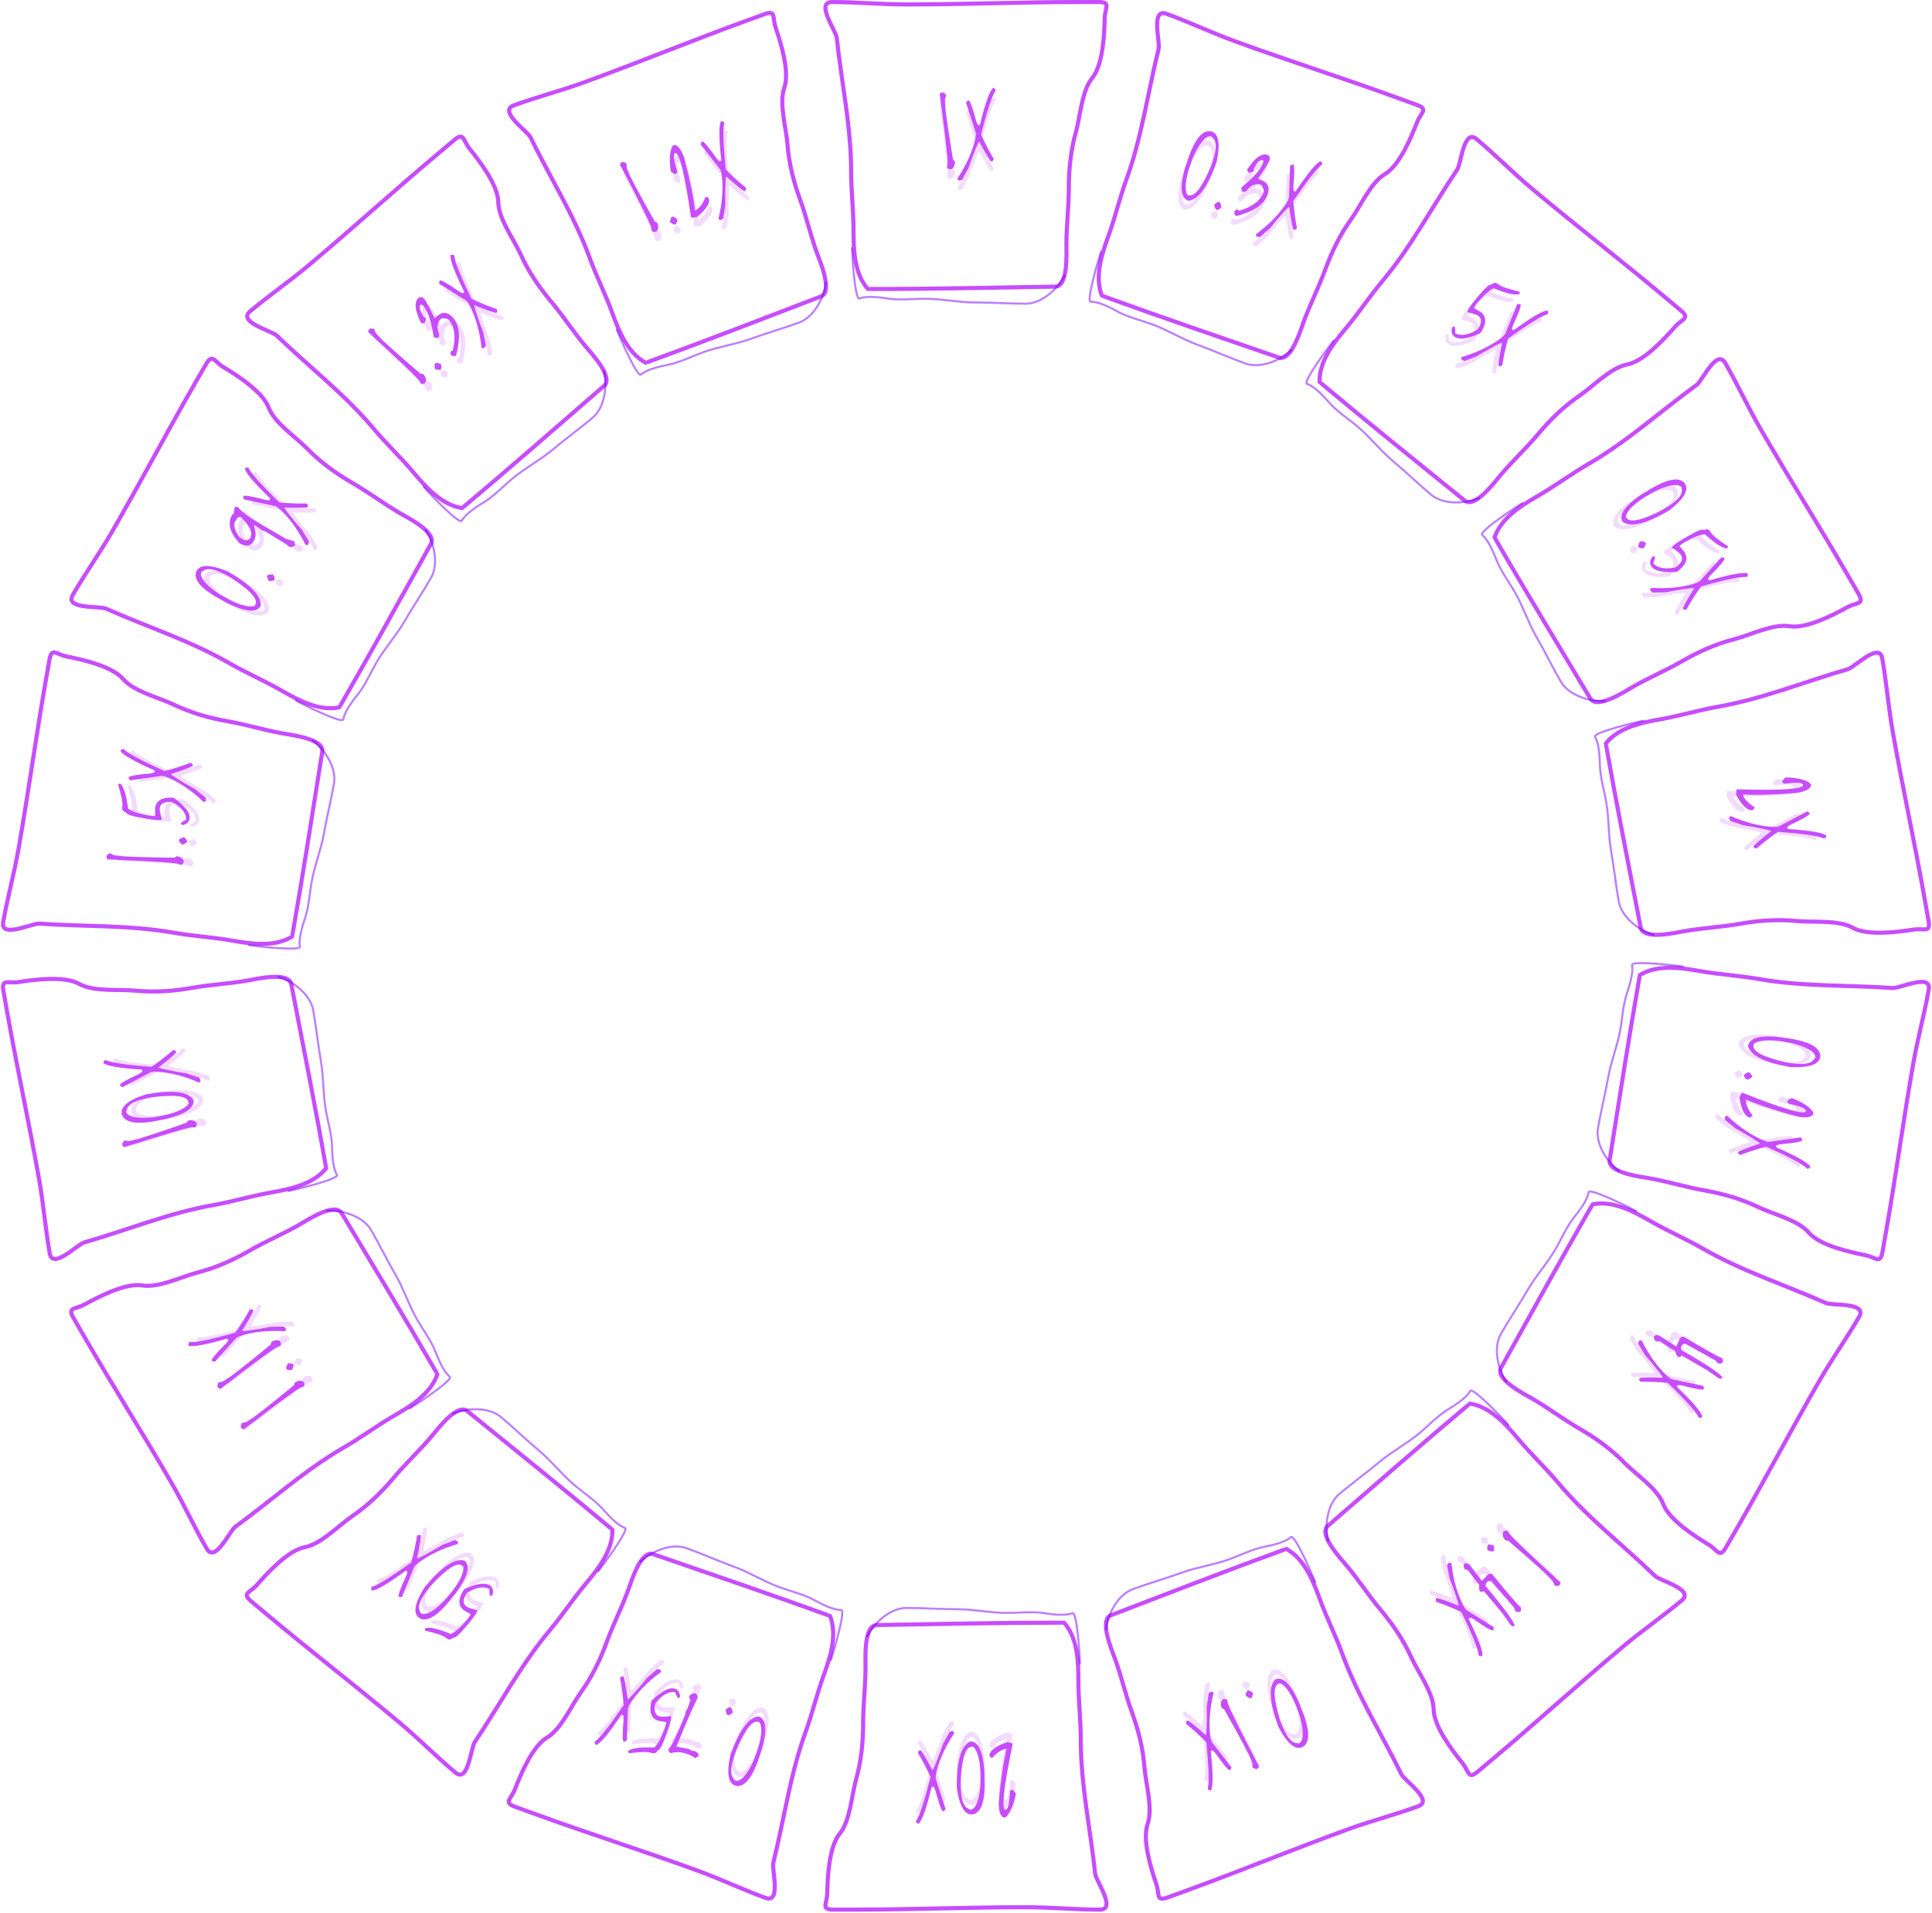 <svg width="944" height="935" viewBox="0 0 944 935" fill="none" xmlns="http://www.w3.org/2000/svg">
<path opacity="0.2" d="M460.058 49.888H461.066L462.379 51.2L461.746 53.169V55.091C461.746 57.669 463.043 66.849 465.636 82.63L466.551 83.591V83.919C466.551 85.747 465.91 86.935 464.629 87.481C463.863 87.481 463.207 87.161 462.66 86.52L463.035 84.599C463.035 81.208 461.738 69.864 459.144 50.567L460.058 49.888ZM485.254 47.638C485.957 47.856 486.386 48.286 486.543 48.927C484.824 51.27 482.441 58.411 479.394 70.349V70.677C481.676 75.505 483.738 79.395 485.582 82.349C485.269 83.208 484.933 83.638 484.574 83.638H484.293C483.808 83.575 481.855 80.325 478.433 73.888C477.824 74.403 476.097 78.724 473.254 86.849L470.043 92.708L468.402 93.013L467.722 92.052C472.441 84.974 475.472 78.06 476.816 71.31V69.669L471.965 54.786L472.926 53.825H473.254C473.957 53.825 475.254 57.38 477.144 64.489L477.472 64.817C477.472 65.458 477.683 65.778 478.105 65.778H478.785C481.394 55.122 483.551 49.075 485.254 47.638Z" fill="#C74DFF"/>
<path d="M460.058 45.166H461.066L462.379 46.478L461.746 48.447V50.369C461.746 52.947 463.043 62.127 465.636 77.908L466.551 78.869V79.197C466.551 81.025 465.91 82.213 464.629 82.76C463.863 82.76 463.207 82.439 462.66 81.799L463.035 79.877C463.035 76.486 461.738 65.142 459.144 45.846L460.058 45.166ZM485.254 42.916C485.957 43.135 486.386 43.564 486.543 44.205C484.824 46.549 482.441 53.689 479.394 65.627V65.955C481.676 70.783 483.738 74.674 485.582 77.627C485.269 78.486 484.933 78.916 484.574 78.916H484.293C483.808 78.853 481.855 75.603 478.433 69.166C477.824 69.681 476.097 74.002 473.254 82.127L470.043 87.986L468.402 88.291L467.722 87.33C472.441 80.252 475.472 73.338 476.816 66.588V64.947L471.965 50.064L472.926 49.103H473.254C473.957 49.103 475.254 52.658 477.144 59.767L477.472 60.096C477.472 60.736 477.683 61.056 478.105 61.056H478.785C481.394 50.4 483.551 44.353 485.254 42.916Z" fill="#C74DFF"/>
<path d="M424.059 141.249C417.386 133.741 417.047 122.029 417.047 112.55C417.047 103.115 415.878 93.333 415.878 83.591C415.878 61.83 411.124 39.99 408.866 18.531C408.496 15.019 398.264 1 406.528 1C418.682 1 430.577 2.169 442.759 2.169C470.819 2.169 499.032 1 526.908 1C530.198 1 533.488 1 536.778 1C543.033 1 539.879 3.764 539.765 8.921C539.59 16.764 538.982 31.637 533.661 38.14C528.574 44.357 527.858 56.771 525.74 64.372C523.162 73.62 522.234 82.599 522.234 92.162C522.234 101.289 521.065 110.255 521.065 119.302C521.065 123.925 521.971 139.976 515.611 140.08C485.615 140.572 454.889 141.249 425.228 141.249" stroke="#C74DFF" stroke-width="2" stroke-linecap="round"/>
<path opacity="0.5" d="M416.298 121.269C416.298 123.531 417.66 146.705 419.922 145.872C423.938 144.394 430.382 145.397 434.416 145.973C439.99 146.768 446.437 146.007 452.065 146.007C460.105 146.007 468.236 147.817 476.324 147.817C484.583 147.817 492.873 148.42 501.187 148.42C509.016 148.42 516.842 141.208 520.178 134.543" stroke="#7B00FF" stroke-linecap="round"/>
<path opacity="0.2" d="M589.579 68.528C593.789 69.113 594.869 74.186 592.818 83.749C588.42 95.833 583.845 102.099 579.092 102.548L578.828 102.452C575.216 101.137 574.774 95.705 577.501 86.156L578.078 84.57C581.473 73.551 585.307 68.204 589.579 68.528ZM581.311 81.307L580.429 83.73C577.682 91.276 577.031 96.56 578.476 99.58L579.115 99.812C582.037 100.876 585.748 96.025 590.249 85.258C592.734 78.431 593.061 74.06 591.23 72.147L590.251 71.067C587.517 70.721 584.537 74.134 581.311 81.307ZM593.625 103.049L594.572 103.393L595.203 105.568C594.93 106.317 594.13 106.824 592.803 107.089C592.111 106.388 591.736 105.454 591.679 104.285L593.625 103.049ZM617.917 80.164C618.833 80.847 619.09 81.739 618.689 82.84C618.24 84.073 616.352 87.069 613.024 91.827L614.5 92.364C617.965 93.625 619.029 96.091 617.693 99.762C616.01 104.387 610.961 107.82 602.546 110.062C601.605 109.586 601.298 108.901 601.624 108.005L601.293 107.885C602.032 107.089 602.624 106.74 603.072 106.836L603.87 107.451C610.335 105.497 614.315 102.465 615.811 98.353C616.084 97.605 615.706 96.428 614.677 94.823C612.064 93.872 609.645 94.829 607.421 97.694L606.174 98.313L605.535 98.08C605.181 97.818 604.962 97.165 604.877 96.12C610.809 91.195 614.265 87.39 615.243 84.703L615.684 83.492L615.487 83.071L615.608 82.741C614.169 82.217 612.583 83.718 610.851 87.245L611.061 87.695C610.847 88.283 610.029 88.658 608.606 88.822C608.028 88.445 607.763 87.892 607.813 87.162C611.613 81.428 614.981 79.096 617.917 80.164ZM643.673 83.204C644.259 83.65 644.516 84.2 644.444 84.856C642.027 86.47 637.346 92.365 630.4 102.541L630.287 102.849C630.78 108.166 631.387 112.528 632.11 115.933C631.522 116.634 631.06 116.923 630.722 116.8L630.458 116.704C630.024 116.479 629.3 112.757 628.286 105.538C627.537 105.814 624.437 109.283 618.986 115.946L613.965 120.353L612.319 120.078L612.009 118.943C618.864 113.906 624.077 108.445 627.648 102.562L628.209 101.02L628.741 85.376L629.972 84.801L630.281 84.914C630.941 85.154 630.944 88.938 630.289 96.265L630.485 96.686C630.266 97.288 630.355 97.661 630.751 97.805L631.39 98.038C637.487 88.916 641.581 83.972 643.673 83.204Z" fill="#C74DFF"/>
<path d="M591.194 64.091C595.404 64.675 596.484 69.749 594.433 79.312C590.035 91.396 585.46 97.662 580.707 98.111L580.443 98.014C576.831 96.7 576.389 91.268 579.116 81.718L579.693 80.133C583.088 69.114 586.922 63.767 591.194 64.091ZM582.926 76.87L582.044 79.292C579.297 86.839 578.646 92.123 580.091 95.143L580.73 95.375C583.652 96.439 587.363 91.587 591.864 80.821C594.349 73.994 594.676 69.623 592.845 67.71L591.866 66.63C589.132 66.284 586.152 69.697 582.926 76.87ZM595.24 98.611L596.187 98.956L596.818 101.131C596.545 101.88 595.745 102.387 594.418 102.652C593.726 101.951 593.351 101.016 593.294 99.848L595.24 98.611ZM619.532 75.727C620.448 76.41 620.705 77.301 620.304 78.403C619.855 79.636 617.967 82.632 614.639 87.39L616.115 87.927C619.58 89.188 620.644 91.654 619.308 95.325C617.625 99.95 612.576 103.383 604.161 105.624C603.22 105.149 602.913 104.463 603.238 103.568L602.908 103.447C603.647 102.652 604.239 102.303 604.687 102.399L605.485 103.014C611.95 101.06 615.93 98.028 617.426 93.916C617.699 93.168 617.321 91.991 616.292 90.386C613.679 89.434 611.26 90.392 609.036 93.257L607.789 93.876L607.15 93.643C606.796 93.381 606.577 92.728 606.492 91.682C612.424 86.758 615.88 82.953 616.858 80.266L617.299 79.055L617.102 78.634L617.223 78.304C615.784 77.78 614.198 79.281 612.466 82.808L612.676 83.258C612.462 83.846 611.644 84.221 610.221 84.385C609.643 84.008 609.378 83.455 609.428 82.725C613.228 76.991 616.596 74.658 619.532 75.727ZM645.288 78.766C645.874 79.212 646.131 79.763 646.059 80.419C643.642 82.033 638.961 87.928 632.015 98.104L631.902 98.412C632.395 103.729 633.002 108.091 633.725 111.496C633.137 112.197 632.674 112.486 632.337 112.363L632.073 112.267C631.639 112.042 630.915 108.32 629.901 101.101C629.152 101.377 626.052 104.846 620.601 111.508L615.58 115.916L613.934 115.641L613.624 114.506C620.479 109.469 625.692 104.008 629.263 98.125L629.824 96.583L630.356 80.939L631.587 80.364L631.896 80.477C632.556 80.717 632.559 84.501 631.904 91.828L632.1 92.249C631.881 92.851 631.97 93.224 632.366 93.368L633.005 93.601C639.102 84.479 643.196 79.535 645.288 78.766Z" fill="#C74DFF"/>
<path d="M538.412 144.511C534.709 135.173 538.397 124.051 541.639 115.144C544.865 106.278 547.113 96.686 550.445 87.532C557.888 67.083 560.89 44.934 566.107 23.997C566.961 20.57 562.141 3.897 569.907 6.724C581.327 10.881 592.106 16.047 603.553 20.214C629.92 29.811 656.832 38.362 683.027 47.896C686.118 49.021 689.21 50.147 692.301 51.272C698.179 53.411 694.27 54.929 692.399 59.737C689.553 67.046 683.894 80.815 676.67 85.106C669.764 89.208 664.844 100.629 660.254 107.046C654.669 114.856 650.725 122.975 647.455 131.961C644.333 140.538 640.168 148.563 637.074 157.066C635.493 161.409 630.855 176.802 624.842 174.725C596.488 164.928 567.383 155.055 539.511 144.91" stroke="#C74DFF" stroke-width="2" stroke-linecap="round"/>
<path opacity="0.5" d="M537.952 123.081C537.179 125.207 530.533 147.449 532.943 147.44C537.222 147.425 542.935 150.571 546.529 152.492C551.495 155.146 557.813 156.635 563.102 158.56C570.657 161.31 577.679 165.792 585.279 168.558C593.04 171.383 600.623 174.785 608.436 177.628C615.793 180.306 625.614 176.206 631.028 171.084" stroke="#7B00FF" stroke-linecap="round"/>
<path opacity="0.2" d="M739.455 146.153L739.521 147.096L739.31 147.347C737.229 148.028 733.071 147.089 726.836 144.529C724.686 145.438 721.999 147.814 718.775 151.656L717.125 154.096L717.377 154.307L720.479 156.115L720.749 156.341C723.394 158.56 723.3 161.857 720.466 166.231L720.27 166.464C714.933 168.839 711.124 169.61 708.844 168.778C706.576 167.956 705.776 166.285 706.442 163.764L706.849 163.28L707.377 163.233L707.573 163C707.896 163.271 708.043 164.445 708.014 166.522C710.768 167.955 714.344 167.376 718.742 164.784L719.164 164.282C720.964 161.529 721.02 159.445 719.333 158.028C718.746 157.536 717.002 156.929 714.099 156.207C713.549 155.745 715.176 153.235 718.98 148.677C722.785 144.118 725.046 142.14 725.764 142.743C726.749 141.57 727.899 141.536 729.216 142.64C730.52 143.735 733.933 144.906 739.455 146.153ZM753.054 155.361C753.452 155.981 753.505 156.586 753.212 157.177C750.389 157.868 743.974 161.806 733.967 168.992L733.756 169.244C732.4 174.409 731.479 178.715 730.993 182.162C730.201 182.62 729.668 182.733 729.393 182.502L729.177 182.321C728.846 181.962 729.439 178.217 730.956 171.086C730.157 171.089 726.058 173.289 718.657 177.685L712.431 180.11L710.978 179.288L711.075 178.115C719.24 175.726 726.006 172.378 731.374 168.071L732.429 166.814L738.279 152.295L739.632 152.177L739.884 152.388C740.422 152.84 739.131 156.396 736.009 163.058L736.05 163.52C735.638 164.011 735.594 164.392 735.917 164.663L736.438 165.1C745.286 158.614 750.825 155.368 753.054 155.361Z" fill="#C74DFF"/>
<path d="M742.49 142.536L742.556 143.479L742.345 143.73C740.264 144.411 736.106 143.472 729.871 140.912C727.721 141.821 725.034 144.196 721.81 148.039L720.16 150.479L720.412 150.69L723.515 152.498L723.784 152.724C726.429 154.943 726.335 158.24 723.501 162.614L723.305 162.847C717.968 165.222 714.159 165.993 711.879 165.161C709.611 164.339 708.811 162.668 709.477 160.147L709.884 159.663L710.413 159.616L710.608 159.383C710.932 159.654 711.079 160.828 711.05 162.904C713.804 164.338 717.38 163.759 721.778 161.167L722.199 160.665C723.999 157.912 724.055 155.827 722.368 154.411C721.781 153.919 720.037 153.312 717.134 152.59C716.584 152.128 718.211 149.618 722.015 145.059C725.82 140.501 728.081 138.523 728.799 139.126C729.784 137.953 730.934 137.919 732.251 139.023C733.556 140.118 736.969 141.289 742.49 142.536ZM756.089 151.744C756.487 152.364 756.54 152.969 756.248 153.56C753.424 154.251 747.009 158.189 737.002 165.375L736.791 165.627C735.435 170.791 734.514 175.098 734.028 178.545C733.236 179.002 732.703 179.116 732.428 178.885L732.212 178.704C731.881 178.345 732.474 174.6 733.991 167.469C733.193 167.472 729.093 169.672 721.692 174.068L715.466 176.492L714.013 175.671L714.11 174.498C722.275 172.109 729.041 168.761 734.409 164.454L735.464 163.197L741.314 148.678L742.668 148.56L742.919 148.77C743.458 149.222 742.166 152.779 739.045 159.44L739.085 159.903C738.673 160.393 738.629 160.774 738.952 161.046L739.473 161.482C748.321 154.997 753.86 151.75 756.089 151.744Z" fill="#C74DFF"/>
<path d="M644.753 186.687C644.467 176.646 651.736 167.456 657.829 160.195C663.893 152.967 669.286 144.722 675.548 137.26C689.536 120.589 699.933 100.803 711.996 82.913C713.97 79.985 715.143 62.669 721.474 67.981C730.784 75.793 739.145 84.335 748.477 92.165C769.972 110.202 792.336 127.441 813.69 145.36C816.21 147.475 818.731 149.589 821.251 151.704C826.043 155.725 821.85 155.815 818.447 159.692C813.273 165.587 803.246 176.59 794.99 178.152C787.097 179.644 778.569 188.693 772.06 193.154C764.141 198.582 757.658 204.863 751.511 212.189C745.644 219.181 738.986 225.298 733.17 232.229C730.199 235.77 720.576 248.648 715.637 244.64C692.343 225.736 668.37 206.504 645.648 187.438" stroke="#C74DFF" stroke-width="2" stroke-linecap="round"/>
<path opacity="0.5" d="M651.65 166.393C650.196 168.125 636.344 186.753 638.611 187.569C642.638 189.018 646.93 193.929 649.65 196.963C653.409 201.155 658.837 204.715 663.149 208.333C669.307 213.501 674.373 220.114 680.569 225.313C686.895 230.622 692.858 236.413 699.227 241.757C705.224 246.789 715.855 246.295 722.695 243.334" stroke="#7B00FF" stroke-linecap="round"/>
<path opacity="0.2" d="M818.738 238.144C821.587 241.298 819.153 245.879 811.435 251.886C800.299 258.316 792.766 260.175 788.837 257.464L788.697 257.22C786.775 253.892 789.927 249.446 798.155 243.884L799.616 243.04C809.3 236.782 815.674 235.15 818.738 238.144ZM804.19 242.619L801.958 243.908C795.002 247.924 791.107 251.553 790.273 254.795L790.613 255.383C792.168 258.076 798.129 256.745 808.497 251.391C814.789 247.758 817.849 244.62 817.676 241.977L817.62 240.521C815.749 238.499 811.272 239.198 804.19 242.619ZM799.648 267.19L800.152 268.062L799.237 270.133C798.547 270.532 797.608 270.406 796.421 269.756C796.341 268.774 796.655 267.817 797.362 266.886L799.648 267.19ZM840.223 269.311L839.963 270.219L839.679 270.384C837.49 270.312 833.904 268.007 828.921 263.469C826.59 263.588 823.252 264.901 818.909 267.409L816.524 269.138L816.688 269.422L818.985 272.182L819.161 272.487C820.888 275.477 819.672 278.543 815.513 281.683L815.249 281.836C809.421 282.242 805.578 281.664 803.721 280.102C801.871 278.554 801.69 276.71 803.178 274.569L803.726 274.253L804.239 274.39L804.503 274.238C804.714 274.603 804.45 275.757 803.713 277.698C805.81 279.987 809.369 280.666 814.388 279.735L814.956 279.407C817.589 277.436 818.355 275.496 817.253 273.588C816.87 272.925 815.439 271.758 812.958 270.087C812.599 269.464 814.986 267.662 820.121 264.68C825.255 261.697 828.056 260.612 828.525 261.424C829.851 260.658 830.944 261.02 831.803 262.508C832.655 263.983 835.461 266.251 840.223 269.311ZM849.853 282.615C850.015 283.333 849.858 283.92 849.381 284.376C846.492 284.059 839.116 285.566 827.255 288.896L826.971 289.06C823.93 293.45 821.592 297.181 819.956 300.255C819.056 300.414 818.516 300.337 818.336 300.026L818.195 299.783C818.007 299.332 819.845 296.016 823.709 289.833C822.958 289.563 818.353 290.228 809.895 291.828L803.215 291.977L802.131 290.709L802.623 289.639C811.113 290.187 818.616 289.355 825.134 287.144L826.554 286.323L837.018 274.68L838.33 275.032L838.494 275.316C838.846 275.925 836.416 278.826 831.204 284.018L831.084 284.466C830.529 284.786 830.357 285.129 830.568 285.494L830.908 286.083C841.441 283.015 847.756 281.859 849.853 282.615Z" fill="#C74DFF"/>
<path d="M822.827 235.783C825.676 238.937 823.242 243.518 815.524 249.526C804.388 255.955 796.855 257.814 792.926 255.103L792.786 254.86C790.864 251.531 794.017 247.085 802.244 241.523L803.706 240.68C813.389 234.421 819.763 232.789 822.827 235.783ZM808.279 240.258L806.047 241.547C799.091 245.563 795.197 249.192 794.362 252.434L794.702 253.022C796.257 255.715 802.218 254.384 812.586 249.03C818.878 245.397 821.938 242.259 821.765 239.617L821.71 238.16C819.838 236.138 815.361 236.837 808.279 240.258ZM803.737 264.829L804.241 265.701L803.326 267.772C802.636 268.171 801.697 268.045 800.51 267.395C800.43 266.413 800.744 265.456 801.451 264.525L803.737 264.829ZM844.312 266.95L844.052 267.859L843.768 268.023C841.579 267.951 837.993 265.646 833.01 261.108C830.679 261.227 827.342 262.54 822.998 265.048L820.613 266.777L820.777 267.061L823.074 269.821L823.25 270.126C824.977 273.116 823.761 276.182 819.602 279.322L819.338 279.475C813.51 279.881 809.667 279.303 807.81 277.741C805.96 276.193 805.779 274.349 807.268 272.209L807.816 271.892L808.328 272.029L808.592 271.877C808.803 272.242 808.539 273.396 807.802 275.337C809.899 277.626 813.458 278.305 818.477 277.374L819.045 277.046C821.678 275.075 822.444 273.135 821.342 271.227C820.959 270.564 819.528 269.397 817.047 267.726C816.688 267.103 819.075 265.301 824.21 262.319C829.344 259.336 832.145 258.251 832.614 259.063C833.94 258.298 835.033 258.659 835.892 260.147C836.744 261.622 839.551 263.89 844.312 266.95ZM853.942 280.254C854.104 280.972 853.947 281.559 853.47 282.015C850.581 281.698 843.206 283.205 831.344 286.535L831.06 286.699C828.019 291.089 825.681 294.82 824.045 297.894C823.145 298.053 822.605 297.977 822.425 297.665L822.284 297.422C822.096 296.971 823.934 293.655 827.799 287.472C827.047 287.202 822.443 287.867 813.984 289.467L807.304 289.616L806.22 288.348L806.713 287.278C815.202 287.826 822.705 286.994 829.223 284.783L830.643 283.962L841.107 272.319L842.419 272.671L842.583 272.955C842.935 273.564 840.505 276.465 835.293 281.657L835.173 282.105C834.618 282.425 834.446 282.768 834.657 283.134L834.997 283.722C845.531 280.654 851.845 279.498 853.942 280.254Z" fill="#C74DFF"/>
<path d="M730.256 262.69C733.421 253.157 743.395 247.007 751.604 242.267C759.775 237.55 767.662 231.647 776.099 226.776C794.945 215.895 811.482 200.858 828.936 188.173C831.793 186.097 838.818 170.226 842.95 177.383C849.027 187.908 853.962 198.795 860.053 209.344C874.083 233.645 889.202 257.494 903.14 281.635C904.785 284.484 906.43 287.333 908.075 290.183C911.202 295.6 907.232 294.25 902.708 296.73C895.829 300.5 882.644 307.41 874.352 306.053C866.425 304.757 855.316 310.343 847.674 312.309C838.376 314.701 830.136 318.386 821.854 323.168C813.949 327.731 805.601 331.202 797.765 335.726C793.762 338.037 780.315 346.848 777.044 341.391C761.621 315.66 745.671 289.389 730.841 263.702" stroke="#C74DFF" stroke-width="2" stroke-linecap="round"/>
<path opacity="0.5" d="M743.678 245.978C741.719 247.109 722.332 259.876 724.183 261.418C727.471 264.157 729.825 270.239 731.344 274.021C733.442 279.246 737.325 284.448 740.139 289.323C744.159 296.285 746.657 304.232 750.701 311.236C754.83 318.389 758.453 325.87 762.61 333.07C766.524 339.85 776.683 343.022 784.123 342.578" stroke="#7B00FF" stroke-linecap="round"/>
<path opacity="0.2" d="M880.321 384.498C880.081 386.286 877.769 387.566 873.383 388.34C862.009 389.25 853.182 389.49 846.902 389.058C847.56 391.259 849.456 393.328 852.59 395.266L852.651 395.613L851.872 396.726C849.318 397.176 846.573 394.701 843.637 389.301L843.855 386.621L844.132 386.572C865.487 387.201 876.234 386.512 876.372 384.505C876.155 383.273 873.047 383.06 867.049 383.864L866.212 383.035C866.112 382.466 866.644 381.706 867.809 380.755C871.198 380.808 874.069 381.206 876.421 381.949C878.792 382.705 880.092 383.555 880.321 384.498ZM887.743 409.178C887.65 409.909 887.301 410.406 886.698 410.672C884.091 409.386 876.645 408.279 864.36 407.352L864.037 407.409C859.678 410.494 856.205 413.2 853.617 415.529C852.716 415.37 852.235 415.114 852.172 414.76L852.123 414.483C852.101 413.995 854.962 411.507 860.708 407.02C860.094 406.509 855.54 405.559 847.044 404.169L840.716 402.025L840.131 400.462L840.96 399.626C848.75 403.044 856.085 404.828 862.966 404.979L864.582 404.695L878.396 397.332L879.509 398.112L879.566 398.435C879.688 399.127 876.413 401.022 869.74 404.118L869.473 404.498C868.843 404.61 868.564 404.873 868.637 405.288L868.755 405.958C879.702 406.677 886.032 407.751 887.743 409.178Z" fill="#C74DFF"/>
<path d="M884.972 383.678C884.732 385.466 882.419 386.746 878.033 387.52C866.659 388.43 857.832 388.67 851.553 388.238C852.21 390.439 854.106 392.508 857.24 394.446L857.302 394.793L856.522 395.906C853.968 396.356 851.223 393.881 848.287 388.481L848.505 385.801L848.782 385.752C870.137 386.381 880.884 385.692 881.022 383.685C880.805 382.454 877.697 382.24 871.699 383.044L870.863 382.215C870.762 381.646 871.295 380.886 872.46 379.935C875.848 379.988 878.719 380.386 881.071 381.129C883.442 381.885 884.742 382.735 884.972 383.678ZM892.393 408.358C892.3 409.089 891.952 409.586 891.348 409.852C888.741 408.566 881.295 407.459 869.01 406.532L868.687 406.589C864.328 409.674 860.855 412.38 858.267 414.709C857.366 414.55 856.885 414.294 856.822 413.94L856.773 413.663C856.751 413.175 859.612 410.688 865.358 406.2C864.744 405.689 860.19 404.739 851.694 403.349L845.366 401.205L844.782 399.642L845.61 398.806C853.4 402.224 860.735 404.008 867.616 404.159L869.232 403.875L883.046 396.512L884.159 397.292L884.216 397.615C884.338 398.307 881.063 400.202 874.39 403.298L874.124 403.678C873.493 403.79 873.214 404.053 873.287 404.468L873.405 405.138C884.353 405.857 890.682 406.931 892.393 408.358Z" fill="#C74DFF"/>
<path d="M784.608 363.353C790.843 355.478 802.318 353.11 811.653 351.464C820.945 349.825 830.375 346.976 839.969 345.284C861.4 341.505 882.083 333.031 902.823 327.081C906.218 326.107 918.247 313.595 919.682 321.734C921.792 333.703 922.707 345.621 924.822 357.618C929.695 385.251 935.745 412.833 940.586 440.286C941.157 443.526 941.728 446.765 942.3 450.005C943.386 456.166 940.116 453.539 935.017 454.322C927.264 455.512 912.511 457.496 905.183 453.385C898.177 449.455 885.827 450.905 877.974 450.139C868.418 449.207 859.415 449.851 849.997 451.512C841.008 453.097 831.976 453.503 823.066 455.074C818.513 455.877 802.864 459.557 801.657 453.311C795.964 423.856 789.961 393.714 784.811 364.504" stroke="#C74DFF" stroke-width="2" stroke-linecap="round"/>
<path opacity="0.5" d="M802.936 352.24C800.708 352.633 778.124 357.999 779.336 360.081C781.489 363.779 781.62 370.3 781.754 374.373C781.938 380 783.808 386.216 784.786 391.76C786.182 399.677 785.811 407.999 787.216 415.964C788.65 424.098 789.495 432.366 790.939 440.554C792.298 448.264 800.76 454.719 807.903 456.847" stroke="#7B00FF" stroke-linecap="round"/>
<path opacity="0.2" d="M884.762 514.891C884.917 519.139 880.108 521.084 870.334 520.725C857.67 518.492 850.705 515.074 849.438 510.472L849.487 510.195C850.154 506.409 855.427 505.03 865.304 506.058L866.966 506.351C878.407 507.782 884.339 510.628 884.762 514.891ZM870.741 508.968L868.202 508.521C860.293 507.126 854.977 507.402 852.253 509.35L852.135 510.019C851.595 513.081 857.018 515.894 868.402 518.456C875.557 519.718 879.918 519.281 881.484 517.146L882.378 515.994C882.244 513.242 878.365 510.9 870.741 508.968ZM851.468 524.871L851.293 525.864L849.261 526.862C848.476 526.723 847.838 526.024 847.346 524.763C847.916 523.959 848.771 523.428 849.912 523.169L851.468 524.871ZM881.405 543.644C880.568 545.242 877.957 545.654 873.571 544.88C862.572 541.846 854.195 539.052 848.442 536.499C848.307 538.792 849.381 541.385 851.664 544.278L851.603 544.624L850.489 545.404C847.935 544.953 846.202 541.689 845.291 535.61L846.412 533.166L846.689 533.215C866.541 541.11 876.876 544.138 877.692 542.299C877.909 541.068 875.062 539.804 869.15 538.508L868.647 537.444C868.748 536.874 869.508 536.342 870.928 535.847C874.094 537.055 876.656 538.411 878.612 539.915C880.581 541.436 881.512 542.679 881.405 543.644ZM879.938 569.374C879.601 570.028 879.103 570.377 878.445 570.419C876.435 568.32 869.817 564.733 858.59 559.66L858.267 559.603C853.116 561.011 848.926 562.366 845.698 563.669C844.906 563.212 844.541 562.807 844.603 562.453L844.652 562.176C844.798 561.71 848.338 560.351 855.272 558.099C854.87 557.409 850.915 554.959 843.407 550.747L838.194 546.568L838.179 544.899L839.243 544.396C845.395 550.273 851.677 554.458 858.091 556.954L859.707 557.239L875.206 555.045L875.986 556.158L875.929 556.482C875.807 557.174 872.081 557.834 864.751 558.461L864.371 558.728C863.74 558.616 863.388 558.768 863.315 559.184L863.197 559.853C873.238 564.273 878.818 567.447 879.938 569.374Z" fill="#C74DFF"/>
<path d="M889.412 515.711C889.567 519.959 884.758 521.904 874.984 521.545C862.32 519.312 855.355 515.894 854.088 511.292L854.137 511.015C854.804 507.229 860.077 505.85 869.955 506.878L871.616 507.171C883.058 508.602 888.989 511.448 889.412 515.711ZM875.391 509.788L872.852 509.341C864.943 507.946 859.627 508.222 856.904 510.17L856.785 510.839C856.246 513.901 861.668 516.714 873.052 519.276C880.207 520.538 884.568 520.101 886.134 517.966L887.028 516.814C886.894 514.062 883.015 511.72 875.391 509.788ZM856.118 525.691L855.943 526.683L853.911 527.682C853.126 527.543 852.488 526.844 851.996 525.583C852.566 524.779 853.422 524.248 854.562 523.989L856.118 525.691ZM886.055 544.464C885.218 546.061 882.607 546.474 878.222 545.7C867.222 542.666 858.846 539.872 853.092 537.319C852.958 539.611 854.031 542.205 856.314 545.098L856.253 545.444L855.139 546.224C852.585 545.773 850.852 542.509 849.941 536.43L851.062 533.986L851.339 534.035C871.191 541.93 881.526 544.958 882.342 543.119C882.559 541.888 879.712 540.624 873.8 539.328L873.298 538.264C873.398 537.694 874.158 537.162 875.578 536.667C878.745 537.875 881.306 539.231 883.262 540.735C885.231 542.256 886.162 543.499 886.055 544.464ZM884.589 570.194C884.251 570.848 883.753 571.197 883.095 571.239C881.086 569.14 874.467 565.553 863.24 560.48L862.917 560.423C857.766 561.831 853.576 563.186 850.348 564.489C849.556 564.032 849.191 563.627 849.253 563.273L849.302 562.996C849.448 562.53 852.988 561.171 859.922 558.919C859.52 558.229 855.565 555.779 848.057 551.567L842.844 547.387L842.829 545.719L843.894 545.216C850.045 551.093 856.327 555.278 862.741 557.774L864.357 558.059L879.856 555.865L880.636 556.978L880.579 557.302C880.457 557.994 876.731 558.654 869.401 559.281L869.021 559.547C868.39 559.436 868.038 559.588 867.965 560.004L867.847 560.673C877.888 565.093 883.469 568.267 884.589 570.194Z" fill="#C74DFF"/>
<path d="M801.253 476.535C809.805 471.267 821.399 472.967 830.734 474.613C840.025 476.251 849.862 476.799 859.456 478.49C880.886 482.269 903.22 481.38 924.745 482.882C928.268 483.128 943.851 475.485 942.416 483.624C940.305 495.593 937.088 507.105 934.973 519.102C930.101 546.735 926.352 574.723 921.512 602.176C920.94 605.415 920.369 608.655 919.798 611.895C918.712 618.055 916.538 614.469 911.478 613.461C903.786 611.928 889.244 608.745 883.763 602.377C878.524 596.287 866.423 593.426 859.306 590.02C850.645 585.876 841.964 583.402 832.547 581.742C823.558 580.157 814.932 577.449 806.021 575.878C801.469 575.075 785.505 573.181 786.506 566.898C791.231 537.274 795.9 506.896 801.05 477.686" stroke="#C74DFF" stroke-width="2" stroke-linecap="round"/>
<path opacity="0.5" d="M822.277 472.361C820.049 471.968 796.991 469.286 797.418 471.657C798.177 475.869 796.07 482.041 794.802 485.914C793.051 491.265 792.682 497.746 791.705 503.289C790.309 511.207 787.114 518.9 785.71 526.865C784.275 534.999 782.242 543.058 780.798 551.246C779.438 558.956 785.182 567.915 791.166 572.358" stroke="#7B00FF" stroke-linecap="round"/>
<path opacity="0.2" d="M837.354 671.116C837.104 671.549 836.471 671.553 835.453 671.127L830.167 667.345L817.563 660.068L817.399 660.352C816.139 661.627 815.125 660.789 814.357 657.838L811.252 656.045L806.922 653.139L805.058 653.227C804.14 652.192 803.786 651.492 803.997 651.126L804.337 650.538C805.159 650.02 805.942 649.976 806.687 650.406L814.989 655.713L816.895 651.428L818.412 650.815C829.642 657.552 835.863 661.026 837.076 661.239C837.83 662.089 838.031 662.819 837.679 663.428C837.39 663.928 836.65 664.133 835.458 664.04L834.11 662.531L819.376 654.349L817.999 654.718L817.202 656.098L817.571 657.475C831.401 665.459 837.995 670.006 837.354 671.116ZM827.703 690.036C827.162 690.535 826.575 690.692 825.942 690.507C824.772 687.847 819.779 682.213 810.964 673.606L810.68 673.442C805.358 673.003 800.958 672.844 797.478 672.964C796.89 672.264 796.686 671.758 796.866 671.447L797.006 671.203C797.303 670.815 801.094 670.749 808.38 671.004C808.238 670.218 805.36 666.563 799.745 660.038L796.276 654.327L796.833 652.754L798.005 652.646C801.775 660.272 806.247 666.354 811.421 670.893L812.842 671.713L828.157 674.953L828.508 676.265L828.344 676.55C827.993 677.158 824.266 676.504 817.164 674.587L816.715 674.707C816.161 674.387 815.778 674.409 815.567 674.775L815.227 675.363C823.151 682.951 827.309 687.842 827.703 690.036Z" fill="#C74DFF"/>
<path d="M841.443 673.477C841.193 673.91 840.56 673.914 839.542 673.488L834.256 669.706L821.652 662.429L821.488 662.713C820.228 663.988 819.214 663.15 818.446 660.199L815.341 658.406L811.011 655.5L809.147 655.588C808.229 654.553 807.875 653.852 808.086 653.487L808.426 652.898C809.248 652.381 810.031 652.337 810.776 652.766L819.078 658.074L820.984 653.789L822.501 653.176C833.731 659.913 839.952 663.387 841.165 663.6C841.919 664.45 842.12 665.18 841.768 665.789C841.479 666.289 840.739 666.493 839.548 666.401L838.2 664.892L823.465 656.71L822.088 657.079L821.291 658.459L821.66 659.836C835.49 667.82 842.084 672.367 841.443 673.477ZM831.792 692.397C831.251 692.896 830.664 693.053 830.031 692.868C828.861 690.208 823.868 684.574 815.053 675.967L814.769 675.803C809.447 675.364 805.047 675.205 801.567 675.325C800.979 674.625 800.775 674.119 800.955 673.808L801.096 673.564C801.392 673.176 805.183 673.11 812.469 673.365C812.327 672.579 809.449 668.924 803.834 662.399L800.365 656.688L800.922 655.115L802.094 655.007C805.864 662.633 810.336 668.715 815.51 673.253L816.931 674.074L832.246 677.314L832.597 678.626L832.433 678.91C832.082 679.519 828.355 678.865 821.253 676.948L820.805 677.068C820.25 676.748 819.867 676.77 819.656 677.135L819.316 677.724C827.24 685.312 831.399 690.203 831.792 692.397Z" fill="#C74DFF"/>
<path d="M778.183 588.585C788.021 586.559 798.334 592.122 806.543 596.861C814.714 601.578 823.77 605.457 832.207 610.328C851.052 621.209 872.343 628.012 892.056 636.785C895.283 638.221 912.54 636.369 908.407 643.527C902.331 654.052 895.371 663.769 889.28 674.319C875.25 698.619 862.156 723.637 848.217 747.779C846.572 750.628 844.927 753.477 843.283 756.326C840.155 761.743 839.339 757.63 834.929 754.952C828.225 750.88 815.648 742.916 812.677 735.057C809.836 727.543 799.443 720.716 793.92 715.081C787.199 708.224 779.888 702.931 771.606 698.149C763.702 693.586 756.522 688.091 748.686 683.567C744.683 681.256 730.329 674.015 733.419 668.455C747.991 642.232 762.768 615.284 777.598 589.597" stroke="#C74DFF" stroke-width="2" stroke-linecap="round"/>
<path opacity="0.5" d="M799.366 591.853C797.407 590.722 776.657 580.315 776.247 582.689C775.52 586.906 771.429 591.986 768.913 595.192C765.437 599.621 762.874 605.585 760.059 610.46C756.04 617.422 750.406 623.559 746.362 630.563C742.233 637.716 737.566 644.593 733.409 651.793C729.494 658.573 731.827 668.957 735.931 675.179" stroke="#7B00FF" stroke-linecap="round"/>
<path opacity="0.2" d="M759.183 770.846L758.411 771.493L756.562 771.332L755.781 769.417L754.546 767.945C752.888 765.97 745.994 759.771 733.864 749.349L732.546 749.201L732.335 748.949C731.16 747.549 730.887 746.227 731.517 744.985C732.104 744.493 732.812 744.316 733.643 744.456L734.591 746.169C736.77 748.766 745.055 756.622 759.446 769.737L759.183 770.846ZM727.011 754.09L726.239 754.738L724.04 754.196C723.528 753.586 723.489 752.639 723.922 751.358C724.876 751.108 725.873 751.251 726.913 751.785L727.011 754.09ZM736.796 791.13C736.413 791.451 735.816 791.238 735.005 790.49L731.332 785.128L721.977 773.979L721.725 774.19C720.105 774.957 719.439 773.823 719.727 770.787L717.422 768.04L714.347 763.829L712.565 763.274C712.057 761.987 711.964 761.208 712.287 760.937L712.808 760.5C713.758 760.295 714.509 760.521 715.061 761.179L721.047 769.006L724.304 765.631L725.939 765.575C734.188 775.746 738.846 781.139 739.912 781.753C740.33 782.81 740.269 783.565 739.731 784.016C739.288 784.388 738.523 784.327 737.435 783.832L736.684 781.953L725.637 769.225L724.217 769.101L722.996 770.125L722.872 771.545C733.136 783.778 737.778 790.306 736.796 791.13ZM721.256 805.608C720.576 805.892 719.971 805.839 719.44 805.449C719.25 802.548 716.485 795.547 711.146 784.444L710.935 784.192C706.084 781.96 702.003 780.305 698.693 779.228C698.38 778.369 698.361 777.824 698.636 777.593L698.851 777.412C699.263 777.149 702.848 778.383 709.607 781.115C709.743 780.328 708.288 775.909 705.244 767.857L703.937 761.304L704.998 760.016L706.137 760.315C707.072 768.771 709.194 776.016 712.503 782.05L713.558 783.307L726.841 791.589L726.722 792.943L726.471 793.154C725.932 793.606 722.654 791.717 716.636 787.486L716.174 787.445C715.762 786.955 715.394 786.845 715.071 787.116L714.55 787.553C719.401 797.393 721.636 803.412 721.256 805.608Z" fill="#C74DFF"/>
<path d="M762.218 774.463L761.446 775.111L759.597 774.949L758.816 773.034L757.581 771.562C755.924 769.587 749.03 763.388 736.899 752.966L735.581 752.818L735.37 752.566C734.195 751.166 733.922 749.845 734.552 748.602C735.139 748.11 735.847 747.933 736.678 748.073L737.626 749.786C739.806 752.383 748.091 760.239 762.481 773.355L762.218 774.463ZM730.046 757.707L729.274 758.355L727.075 757.813C726.563 757.203 726.524 756.256 726.958 754.975C727.911 754.725 728.908 754.868 729.948 755.403L730.046 757.707ZM739.831 794.747C739.448 795.068 738.851 794.855 738.041 794.108L734.367 788.745L725.012 777.596L724.76 777.807C723.14 778.575 722.474 777.44 722.762 774.405L720.457 771.658L717.382 767.446L715.601 766.891C715.092 765.604 714.999 764.825 715.323 764.554L715.843 764.117C716.793 763.912 717.544 764.138 718.096 764.797L724.083 772.624L727.339 769.249L728.974 769.192C737.223 779.363 741.881 784.756 742.947 785.37C743.365 786.427 743.305 787.182 742.766 787.634C742.323 788.005 741.558 787.944 740.47 787.449L739.719 785.57L728.672 772.842L727.252 772.718L726.031 773.742L725.907 775.162C736.171 787.395 740.813 793.923 739.831 794.747ZM724.291 809.225C723.612 809.509 723.006 809.456 722.475 809.066C722.285 806.166 719.52 799.164 714.181 788.061L713.97 787.809C709.119 785.577 705.038 783.923 701.728 782.845C701.415 781.986 701.396 781.441 701.671 781.21L701.887 781.029C702.298 780.766 705.883 782 712.642 784.732C712.778 783.945 711.323 779.526 708.279 771.474L706.972 764.921L708.033 763.633L709.172 763.933C710.107 772.388 712.229 779.633 715.538 785.667L716.593 786.924L729.876 795.207L729.757 796.56L729.506 796.771C728.967 797.223 725.689 795.334 719.671 791.103L719.209 791.063C718.797 790.572 718.429 790.462 718.106 790.733L717.586 791.17C722.436 801.011 724.671 807.029 724.291 809.225Z" fill="#C74DFF"/>
<path d="M718.182 685.986C728.12 687.447 735.908 696.202 742.001 703.463C748.066 710.691 755.249 717.433 761.511 724.896C775.499 741.566 793.179 755.241 808.703 770.227C811.243 772.68 828.093 776.842 821.762 782.154C812.452 789.966 802.588 796.717 793.256 804.548C771.761 822.584 750.9 841.614 729.545 859.533C727.025 861.648 724.505 863.762 721.985 865.877C717.193 869.898 717.833 865.753 714.605 861.729C709.698 855.609 700.603 843.824 700.499 835.423C700.4 827.39 692.969 817.42 689.706 810.236C685.736 801.495 680.676 794.02 674.529 786.694C668.662 779.702 663.794 772.083 657.978 765.152C655.007 761.611 643.995 749.898 648.801 745.729C671.463 726.072 694.565 705.803 717.287 686.737" stroke="#C74DFF" stroke-width="2" stroke-linecap="round"/>
<path opacity="0.5" d="M736.97 696.302C735.516 694.569 719.577 677.693 718.38 679.784C716.253 683.498 710.672 686.872 707.211 689.024C702.43 691.998 697.982 696.725 693.67 700.343C687.511 705.511 680.119 709.351 673.923 714.55C667.596 719.859 660.858 724.725 654.489 730.069C648.492 735.102 647.133 745.657 648.861 752.907" stroke="#7B00FF" stroke-linecap="round"/>
<path opacity="0.2" d="M635.29 849.121C631.689 851.379 627.601 848.187 623.024 839.543C618.626 827.459 618.103 819.718 621.456 816.32L621.72 816.223C625.332 814.909 629.162 818.786 633.211 827.854L633.788 829.44C638.27 840.063 638.771 846.624 635.29 849.121ZM633.409 834.017L632.528 831.595C629.781 824.048 626.883 819.582 623.835 818.197L623.196 818.43C620.275 819.493 620.55 825.595 624.023 836.735C626.508 843.563 629.067 847.121 631.699 847.41L633.143 847.608C635.46 846.116 635.549 841.586 633.409 834.017ZM610.001 825.278L609.054 825.622L607.173 824.362C606.9 823.613 607.187 822.71 608.033 821.654C609.014 821.746 609.902 822.221 610.697 823.079L610.001 825.278ZM613.006 859.85L612.059 860.195L610.377 859.411L610.298 857.344L609.641 855.538C608.759 853.116 604.401 844.933 596.566 830.991L595.379 830.4L595.266 830.092C594.641 828.374 594.837 827.039 595.854 826.087C596.573 825.825 597.3 825.902 598.033 826.317L598.338 828.251C599.497 831.437 604.596 841.653 613.633 858.899L613.006 859.85ZM590.1 870.582C589.365 870.617 588.814 870.36 588.448 869.812C589.261 867.021 589.058 859.496 587.839 847.237L587.726 846.928C583.931 843.172 580.663 840.221 577.92 838.077C577.92 837.162 578.088 836.643 578.426 836.521L578.69 836.424C579.167 836.317 582.114 838.703 587.531 843.582C587.927 842.889 588.072 838.239 587.966 829.632L588.979 823.027L590.416 822.18L591.384 822.85C589.37 831.116 588.887 838.649 589.933 845.452L590.494 846.994L600.143 859.32L599.569 860.551L599.26 860.663C598.599 860.904 596.165 858.007 591.957 851.973L591.536 851.777C591.317 851.175 591.009 850.946 590.613 851.09L589.974 851.323C591.167 862.229 591.209 868.649 590.1 870.582Z" fill="#C74DFF"/>
<path d="M636.905 853.558C633.304 855.816 629.216 852.624 624.639 843.98C620.241 831.896 619.718 824.155 623.071 820.757L623.335 820.661C626.947 819.346 630.777 823.223 634.826 832.291L635.403 833.877C639.885 844.5 640.386 851.061 636.905 853.558ZM635.024 838.454L634.143 836.032C631.396 828.485 628.498 824.019 625.45 822.634L624.811 822.867C621.89 823.93 622.165 830.032 625.638 841.172C628.123 848 630.682 851.558 633.314 851.847L634.758 852.045C637.075 850.553 637.164 846.023 635.024 838.454ZM611.616 829.715L610.669 830.06L608.788 828.799C608.515 828.05 608.802 827.147 609.648 826.091C610.629 826.183 611.517 826.658 612.312 827.516L611.616 829.715ZM614.621 864.287L613.674 864.632L611.992 863.848L611.913 861.781L611.256 859.975C610.374 857.553 606.016 849.37 598.181 835.428L596.994 834.837L596.881 834.529C596.256 832.811 596.452 831.476 597.469 830.524C598.188 830.262 598.915 830.339 599.648 830.754L599.953 832.688C601.112 835.874 606.211 846.09 615.248 863.336L614.621 864.287ZM591.715 875.019C590.98 875.054 590.429 874.797 590.063 874.249C590.876 871.458 590.673 863.933 589.454 851.674L589.341 851.365C585.546 847.609 582.278 844.658 579.535 842.514C579.535 841.599 579.703 841.081 580.041 840.958L580.305 840.861C580.782 840.755 583.729 843.141 589.146 848.019C589.542 847.326 589.687 842.676 589.581 834.069L590.594 827.464L592.031 826.617L592.999 827.287C590.985 835.553 590.502 843.086 591.548 849.889L592.109 851.431L601.758 863.757L601.184 864.988L600.875 865.1C600.214 865.341 597.78 862.444 593.572 856.41L593.151 856.214C592.932 855.612 592.624 855.383 592.228 855.528L591.589 855.76C592.782 866.666 592.824 873.086 591.715 875.019Z" fill="#C74DFF"/>
<path d="M628.486 756.992C637.324 761.764 641.649 772.654 644.891 781.562C648.118 790.427 652.562 799.22 655.894 808.374C663.337 828.823 675.273 847.72 684.735 867.112C686.284 870.286 700.694 879.96 692.928 882.787C681.507 886.943 669.929 889.914 658.482 894.08C632.115 903.677 606.003 914.425 579.807 923.959C576.716 925.084 573.624 926.209 570.533 927.335C564.655 929.474 566.673 925.798 565.017 920.912C562.499 913.484 557.984 899.299 560.759 891.369C563.413 883.787 559.84 871.876 559.231 864.009C558.49 854.437 556.292 845.682 553.021 836.696C549.899 828.119 547.931 819.295 544.837 810.792C543.256 806.449 536.914 791.676 542.856 789.402C570.874 778.681 599.516 767.536 627.388 757.392" stroke="#C74DFF" stroke-width="2" stroke-linecap="round"/>
<path opacity="0.5" d="M642.613 773.112C641.839 770.986 632.633 749.676 630.793 751.232C627.525 753.994 621.126 755.256 617.138 756.095C611.628 757.254 605.831 760.174 600.542 762.1C592.987 764.849 584.727 765.93 577.127 768.696C569.366 771.52 561.37 773.789 553.557 776.632C546.2 779.31 541.313 788.764 540.457 796.168" stroke="#7B00FF" stroke-linecap="round"/>
<path opacity="0.2" d="M490.556 883.626C488.837 883.079 487.978 880.579 487.978 876.126C489.056 864.766 490.353 856.032 491.869 849.922C489.587 850.188 487.22 851.696 484.767 854.446H484.416L483.455 853.485C483.455 850.891 486.369 848.618 492.197 846.665L494.798 847.344V847.626C490.47 868.547 489.283 879.251 491.236 879.735C492.486 879.735 493.236 876.712 493.486 870.665L494.447 869.985C495.025 869.985 495.681 870.641 496.416 871.954C495.775 875.282 494.884 878.04 493.744 880.227C492.587 882.43 491.525 883.563 490.556 883.626ZM475.72 881.938C471.564 882.829 468.814 878.43 467.47 868.743C467.47 855.883 469.626 848.43 473.939 846.383H474.22C478.064 846.383 480.337 851.337 481.041 861.243V862.93C481.619 874.446 479.845 880.782 475.72 881.938ZM479.119 867.102V864.524C479.119 856.493 477.923 851.305 475.533 848.962H474.853C471.744 848.962 469.916 854.79 469.369 866.446C469.369 873.712 470.556 877.93 472.931 879.102L474.22 879.782C476.908 879.172 478.541 874.946 479.119 867.102ZM448.791 886.649C448.087 886.43 447.658 886.001 447.501 885.36C449.22 883.016 451.603 875.876 454.65 863.938V863.61C452.369 858.782 450.306 854.891 448.462 851.938C448.775 851.079 449.111 850.649 449.47 850.649H449.751C450.236 850.712 452.189 853.962 455.611 860.399C456.22 859.883 457.947 855.563 460.791 847.438L464.001 841.579L465.642 841.274L466.322 842.235C461.603 849.313 458.572 856.227 457.228 862.977V864.618L462.08 879.501L461.119 880.462H460.791C460.087 880.462 458.791 876.907 456.9 869.797L456.572 869.469C456.572 868.829 456.361 868.508 455.939 868.508H455.259C452.65 879.165 450.494 885.212 448.791 886.649Z" fill="#C74DFF"/>
<path d="M490.556 888.347C488.837 887.801 487.978 885.301 487.978 880.847C489.056 869.488 490.353 860.754 491.869 854.644C489.587 854.91 487.22 856.418 484.767 859.168H484.416L483.455 858.207C483.455 855.613 486.369 853.34 492.197 851.386L494.798 852.066V852.347C490.47 873.269 489.283 883.972 491.236 884.457C492.486 884.457 493.236 881.433 493.486 875.386L494.447 874.707C495.025 874.707 495.681 875.363 496.416 876.676C495.775 880.004 494.884 882.761 493.744 884.949C492.587 887.152 491.525 888.285 490.556 888.347ZM475.72 886.66C471.564 887.551 468.814 883.152 467.47 873.465C467.47 860.605 469.626 853.152 473.939 851.105H474.22C478.064 851.105 480.337 856.058 481.041 865.965V867.652C481.619 879.168 479.845 885.504 475.72 886.66ZM479.119 871.824V869.246C479.119 861.215 477.923 856.027 475.533 853.683H474.853C471.744 853.683 469.916 859.511 469.369 871.168C469.369 878.433 470.556 882.652 472.931 883.824L474.22 884.504C476.908 883.894 478.541 879.668 479.119 871.824ZM448.791 891.371C448.087 891.152 447.658 890.722 447.501 890.082C449.22 887.738 451.603 880.597 454.65 868.66V868.332C452.369 863.504 450.306 859.613 448.462 856.66C448.775 855.801 449.111 855.371 449.47 855.371H449.751C450.236 855.433 452.189 858.683 455.611 865.121C456.22 864.605 457.947 860.285 460.791 852.16L464.001 846.301L465.642 845.996L466.322 846.957C461.603 854.035 458.572 860.949 457.228 867.699V869.34L462.08 884.222L461.119 885.183H460.791C460.087 885.183 458.791 881.629 456.9 874.519L456.572 874.191C456.572 873.551 456.361 873.23 455.939 873.23H455.259C452.65 883.886 450.494 889.933 448.791 891.371Z" fill="#C74DFF"/>
<path d="M519.915 793.038C526.588 800.545 526.927 812.258 526.927 821.737C526.927 831.172 528.096 840.954 528.096 850.696C528.096 872.457 532.849 894.297 535.108 915.756C535.478 919.268 545.71 933.287 537.446 933.287C525.292 933.287 513.397 932.118 501.215 932.118C473.155 932.118 444.942 933.287 417.065 933.287C413.776 933.287 410.486 933.287 407.196 933.287C400.941 933.287 404.095 930.523 404.209 925.365C404.384 917.523 404.992 902.65 410.313 896.147C415.399 889.93 416.116 877.516 418.234 869.915C420.812 860.666 421.74 851.688 421.74 842.125C421.74 832.998 422.909 824.032 422.909 814.984C422.909 810.362 422.003 794.311 428.363 794.207C458.358 793.715 489.085 793.038 518.746 793.038" stroke="#C74DFF" stroke-width="2" stroke-linecap="round"/>
<path opacity="0.5" d="M527.676 813.017C527.676 810.755 526.314 787.582 524.052 788.414C520.036 789.892 513.592 788.89 509.557 788.314C503.984 787.518 497.537 788.28 491.908 788.28C483.869 788.28 475.738 786.47 467.65 786.47C459.391 786.47 451.101 785.867 442.787 785.867C434.958 785.867 427.132 793.079 423.796 799.744" stroke="#7B00FF" stroke-linecap="round"/>
<path opacity="0.2" d="M361.729 868.428C357.519 867.843 356.439 862.77 358.49 853.207C362.888 841.123 367.463 834.857 372.216 834.408L372.48 834.505C376.092 835.819 376.534 841.251 373.807 850.801L373.23 852.386C369.834 863.405 366.001 868.752 361.729 868.428ZM369.997 855.649L370.879 853.227C373.626 845.68 374.277 840.396 372.832 837.376L372.193 837.144C369.271 836.08 365.56 840.932 361.059 851.698C358.574 858.525 358.247 862.896 360.078 864.809L361.057 865.889C363.791 866.235 366.771 862.822 369.997 855.649ZM357.683 833.908L356.736 833.563L356.105 831.388C356.378 830.639 357.178 830.132 358.505 829.867C359.197 830.568 359.572 831.503 359.629 832.671L357.683 833.908ZM329.597 852.343L328.694 852.015L328.12 850.783L328.232 850.475C329.622 849.168 332.293 843.705 336.243 834.085L335.912 833.965L336.347 833.799L336.571 833.182L336.57 832.159L337.461 830.738L339 826.509L338.216 824.827C339.2 823.356 340.309 822.845 341.542 823.294C342.086 823.492 342.413 824.168 342.525 825.323C340.618 828.919 337.156 836.854 332.139 849.128L332.448 849.24L338.238 850.325L339.073 850.978L341.63 851.56C342.664 852.419 343.112 853.039 342.973 853.421L342.741 854.059L341.088 854.83C340.431 854.125 339.397 853.516 337.987 853.003L337.349 852.77C334.588 851.765 332.005 851.623 329.597 852.343ZM308.895 852.415L308.51 851.552L308.623 851.244C310.345 849.892 314.574 849.353 321.308 849.626C323.017 848.036 324.73 844.885 326.445 840.172L327.161 837.315L326.853 837.202L323.319 836.565L322.988 836.444C319.743 835.263 318.704 832.133 319.871 827.054L319.975 826.768C324.179 822.711 327.494 820.683 329.921 820.685C332.333 820.682 333.657 821.979 333.893 824.575L333.676 825.17L333.196 825.394L333.091 825.68C332.695 825.536 332.155 824.483 331.472 822.522C328.394 822.117 325.232 823.884 321.986 827.824L321.761 828.44C321.011 831.643 321.671 833.621 323.742 834.374C324.461 834.636 326.308 834.61 329.282 834.296C329.958 834.541 329.287 837.457 327.271 843.042C325.255 848.626 323.807 851.258 322.926 850.938C322.402 852.377 321.333 852.802 319.718 852.214C318.117 851.632 314.51 851.699 308.895 852.415ZM292.967 848.414C292.381 847.968 292.124 847.417 292.196 846.762C294.613 845.147 299.294 839.252 306.24 829.077L306.353 828.768C305.86 823.451 305.253 819.09 304.53 815.684C305.118 814.983 305.58 814.694 305.918 814.817L306.182 814.914C306.616 815.138 307.34 818.86 308.354 826.08C309.103 825.803 312.203 822.334 317.654 815.672L322.675 811.264L324.321 811.539L324.631 812.674C317.776 817.712 312.563 823.172 308.992 829.055L308.43 830.597L307.899 846.242L306.668 846.816L306.359 846.704C305.699 846.463 305.696 842.679 306.351 835.352L306.154 834.932C306.374 834.33 306.285 833.956 305.888 833.812L305.25 833.58C299.153 842.701 295.059 847.646 292.967 848.414Z" fill="#C74DFF"/>
<path d="M360.114 872.865C355.904 872.281 354.824 867.207 356.875 857.644C361.273 845.56 365.848 839.294 370.601 838.845L370.865 838.942C374.477 840.256 374.919 845.688 372.192 855.238L371.615 856.823C368.219 867.842 364.386 873.189 360.114 872.865ZM368.382 860.086L369.264 857.664C372.011 850.117 372.662 844.833 371.217 841.813L370.578 841.581C367.656 840.517 363.945 845.369 359.444 856.135C356.959 862.962 356.632 867.333 358.463 869.246L359.442 870.326C362.176 870.672 365.156 867.259 368.382 860.086ZM356.068 838.345L355.121 838L354.49 835.825C354.763 835.076 355.563 834.569 356.89 834.304C357.582 835.005 357.957 835.94 358.014 837.108L356.068 838.345ZM327.982 856.78L327.079 856.452L326.505 855.22L326.617 854.912C328.007 853.605 330.678 848.142 334.628 838.522L334.297 838.402L334.732 838.236L334.956 837.619L334.955 836.596L335.846 835.175L337.385 830.946L336.601 829.264C337.585 827.793 338.694 827.282 339.927 827.731C340.471 827.929 340.798 828.605 340.91 829.76C339.003 833.356 335.541 841.291 330.524 853.565L330.833 853.678L336.623 854.763L337.458 855.416L340.015 855.997C341.049 856.856 341.497 857.476 341.358 857.858L341.126 858.496L339.474 859.267C338.816 858.562 337.782 857.953 336.372 857.44L335.734 857.207C332.973 856.203 330.39 856.06 327.982 856.78ZM307.28 856.852L306.895 855.989L307.008 855.681C308.73 854.329 312.959 853.79 319.693 854.063C321.403 852.473 323.115 849.322 324.83 844.609L325.546 841.752L325.238 841.639L321.704 841.002L321.373 840.881C318.128 839.7 317.089 836.57 318.256 831.491L318.36 831.205C322.564 827.148 325.879 825.121 328.306 825.123C330.718 825.119 332.042 826.416 332.278 829.012L332.061 829.607L331.581 829.831L331.476 830.117C331.08 829.973 330.54 828.92 329.857 826.959C326.779 826.554 323.617 828.321 320.371 832.261L320.146 832.877C319.396 836.08 320.056 838.058 322.127 838.811C322.846 839.073 324.693 839.047 327.667 838.733C328.343 838.979 327.672 841.894 325.656 847.479C323.64 853.063 322.192 855.695 321.311 855.375C320.787 856.814 319.718 857.239 318.103 856.651C316.502 856.069 312.895 856.136 307.28 856.852ZM291.352 852.851C290.766 852.405 290.509 851.854 290.581 851.199C292.998 849.584 297.679 843.689 304.625 833.514L304.738 833.205C304.245 827.888 303.638 823.527 302.915 820.121C303.503 819.42 303.965 819.132 304.303 819.254L304.567 819.351C305.001 819.575 305.725 823.297 306.739 830.517C307.488 830.241 310.588 826.771 316.039 820.109L321.06 815.701L322.706 815.976L323.016 817.111C316.161 822.149 310.948 827.609 307.377 833.492L306.815 835.034L306.284 850.679L305.053 851.253L304.744 851.141C304.084 850.9 304.081 847.116 304.736 839.789L304.539 839.369C304.759 838.767 304.67 838.394 304.273 838.249L303.635 838.017C297.538 847.138 293.444 852.083 291.352 852.851Z" fill="#C74DFF"/>
<path d="M405.561 789.776C409.265 799.113 405.577 810.235 402.335 819.143C399.108 828.008 396.861 837.6 393.529 846.755C386.086 867.204 383.083 889.353 377.867 910.29C377.013 913.716 381.833 930.39 374.067 927.563C362.647 923.406 351.868 918.239 340.421 914.073C314.054 904.476 287.142 895.925 260.947 886.39C257.855 885.265 254.764 884.14 251.673 883.015C245.795 880.875 249.704 879.357 251.575 874.55C254.421 867.24 260.08 853.472 267.304 849.181C274.21 845.078 279.129 833.658 283.72 827.24C289.305 819.431 293.248 811.311 296.519 802.325C299.641 793.748 303.805 785.723 306.9 777.221C308.481 772.877 313.119 757.484 319.132 759.562C347.486 769.359 376.591 779.232 404.463 789.376" stroke="#C74DFF" stroke-width="2" stroke-linecap="round"/>
<path opacity="0.5" d="M406.021 811.205C406.795 809.08 413.441 786.838 411.031 786.847C406.752 786.862 401.039 783.716 397.445 781.794C392.479 779.141 386.161 777.652 380.872 775.727C373.317 772.977 366.295 768.495 358.695 765.729C350.934 762.904 343.351 759.502 335.538 756.658C328.181 753.981 318.36 758.081 312.946 763.203" stroke="#7B00FF" stroke-linecap="round"/>
<path opacity="0.2" d="M210.713 793.331L210.647 792.389L210.858 792.137C212.939 791.456 217.097 792.395 223.332 794.955C225.482 794.046 228.168 791.671 231.392 787.829L233.042 785.388L232.791 785.178L229.688 783.369L229.419 783.143C226.773 780.924 226.868 777.627 229.701 773.254L229.897 773.02C235.235 770.646 239.044 769.874 241.323 770.706C243.591 771.528 244.392 773.199 243.725 775.72L243.318 776.205L242.79 776.251L242.594 776.484C242.271 776.213 242.124 775.039 242.153 772.963C239.399 771.529 235.823 772.108 231.425 774.7L231.003 775.203C229.203 777.955 229.147 780.04 230.835 781.456C231.421 781.948 233.166 782.555 236.068 783.277C236.619 783.739 234.992 786.249 231.187 790.808C227.383 795.366 225.121 797.344 224.403 796.741C223.419 797.914 222.268 797.949 220.952 796.844C219.647 795.749 216.234 794.578 210.713 793.331ZM208.383 787.429C204.627 785.44 205.347 780.303 210.545 772.018C218.811 762.167 225.253 757.844 229.873 759.048L230.088 759.229C233.032 761.699 231.59 766.955 225.761 774.996L224.677 776.288C217.717 785.481 212.286 789.195 208.383 787.429ZM220.523 778.249L222.18 776.274C227.342 770.122 229.761 765.379 229.436 762.047L228.916 761.61C226.534 759.612 221.387 762.901 213.476 771.479C208.805 777.045 207.003 781.04 208.069 783.464L208.62 784.813C211.07 786.074 215.038 783.886 220.523 778.249ZM184.725 773.728C184.327 773.109 184.275 772.503 184.567 771.912C187.39 771.221 193.805 767.283 203.812 760.097L204.023 759.845C205.379 754.681 206.3 750.374 206.786 746.927C207.578 746.47 208.111 746.356 208.387 746.587L208.602 746.768C208.933 747.127 208.34 750.873 206.823 758.003C207.622 758 211.721 755.8 219.122 751.404L225.348 748.98L226.801 749.801L226.704 750.974C218.54 753.363 211.773 756.711 206.405 761.018L205.35 762.275L199.5 776.794L198.147 776.913L197.895 776.702C197.357 776.25 198.648 772.693 201.77 766.032L201.729 765.569C202.141 765.079 202.185 764.698 201.862 764.427L201.341 763.99C192.493 770.476 186.954 773.722 184.725 773.728Z" fill="#C74DFF"/>
<path d="M207.678 796.948L207.612 796.006L207.823 795.754C209.904 795.073 214.062 796.013 220.297 798.572C222.447 797.663 225.133 795.288 228.357 791.446L230.007 789.006L229.756 788.795L226.653 786.987L226.384 786.761C223.739 784.541 223.833 781.244 226.666 776.871L226.862 776.637C232.2 774.263 236.009 773.491 238.288 774.323C240.556 775.145 241.357 776.816 240.69 779.337L240.283 779.822L239.755 779.868L239.559 780.101C239.236 779.83 239.089 778.656 239.118 776.58C236.364 775.146 232.788 775.725 228.39 778.317L227.968 778.82C226.168 781.572 226.112 783.657 227.8 785.073C228.386 785.565 230.131 786.172 233.033 786.894C233.584 787.356 231.957 789.866 228.152 794.425C224.348 798.983 222.086 800.961 221.368 800.359C220.384 801.532 219.233 801.566 217.917 800.461C216.612 799.366 213.199 798.195 207.678 796.948ZM205.348 791.047C201.592 789.057 202.312 783.92 207.51 775.635C215.776 765.784 222.218 761.461 226.838 762.665L227.053 762.846C229.998 765.317 228.555 770.572 222.726 778.613L221.642 779.906C214.682 789.099 209.251 792.812 205.348 791.047ZM217.488 781.866L219.145 779.891C224.307 773.739 226.726 768.997 226.401 765.664L225.881 765.228C223.499 763.229 218.352 766.518 210.441 775.096C205.77 780.662 203.968 784.657 205.034 787.081L205.585 788.431C208.035 789.691 212.003 787.503 217.488 781.866ZM181.691 777.345C181.293 776.726 181.24 776.12 181.532 775.529C184.355 774.839 190.77 770.9 200.777 763.714L200.988 763.463C202.344 758.298 203.265 753.992 203.751 750.544C204.543 750.087 205.076 749.974 205.352 750.205L205.567 750.385C205.898 750.745 205.305 754.49 203.788 761.621C204.587 761.617 208.686 759.418 216.087 755.021L222.313 752.597L223.766 753.418L223.669 754.591C215.505 756.98 208.738 760.328 203.37 764.635L202.315 765.892L196.466 780.411L195.112 780.53L194.86 780.319C194.322 779.867 195.613 776.31 198.735 769.649L198.694 769.187C199.106 768.696 199.15 768.315 198.827 768.044L198.306 767.607C189.458 774.093 183.919 777.339 181.691 777.345Z" fill="#C74DFF"/>
<path d="M299.22 747.6C299.507 757.641 292.238 766.831 286.145 774.092C280.08 781.32 274.688 789.564 268.426 797.027C254.438 813.697 244.041 833.483 231.978 851.373C230.004 854.302 228.831 871.618 222.5 866.306C213.189 858.493 204.828 849.952 195.496 842.121C174.002 824.085 151.638 806.845 130.283 788.927C127.763 786.812 125.243 784.697 122.723 782.583C117.931 778.562 122.123 778.472 125.527 774.595C130.701 768.699 140.728 757.697 148.983 756.135C156.876 754.642 165.405 745.593 171.913 741.132C179.832 735.704 186.315 729.423 192.462 722.098C198.329 715.106 204.987 708.989 210.803 702.058C213.774 698.517 223.397 685.639 228.337 689.647C251.63 708.551 275.604 727.783 298.325 746.849" stroke="#C74DFF" stroke-width="2" stroke-linecap="round"/>
<path opacity="0.5" d="M292.323 767.894C293.777 766.161 307.629 747.534 305.362 746.718C301.335 745.269 297.044 740.358 294.323 737.324C290.565 733.132 285.137 729.572 280.825 725.953C274.666 720.786 269.601 714.172 263.405 708.974C257.078 703.665 251.116 697.874 244.747 692.53C238.749 687.498 228.118 687.992 221.279 690.953" stroke="#7B00FF" stroke-linecap="round"/>
<path opacity="0.2" d="M122.195 695.798L121.691 694.925L122.172 693.132L124.193 692.696L125.858 691.735C128.09 690.446 135.392 684.733 147.762 674.596L148.137 673.324L148.421 673.16C150.004 672.246 151.353 672.207 152.467 673.043C152.85 673.706 152.901 674.435 152.62 675.229L150.768 675.865C147.831 677.56 138.656 684.355 123.241 696.25L122.195 695.798ZM144.283 667.024L143.779 666.151L144.695 664.08C145.385 663.682 146.323 663.807 147.51 664.457C147.59 665.439 147.277 666.396 146.57 667.328L144.283 667.024ZM110.758 675.988L110.254 675.115L110.734 673.322L112.756 672.886L114.42 671.925C116.653 670.636 123.954 664.923 136.324 654.786L136.7 653.514L136.984 653.35C138.567 652.436 139.916 652.397 141.03 653.233C141.413 653.896 141.463 654.624 141.182 655.418L139.33 656.054C136.394 657.75 127.218 664.545 111.804 676.439L110.758 675.988ZM96.212 655.293C96.05 654.575 96.207 653.988 96.683 653.532C99.573 653.849 106.948 652.342 118.81 649.012L119.094 648.848C122.134 644.458 124.473 640.727 126.108 637.653C127.009 637.494 127.549 637.57 127.728 637.881L127.869 638.125C128.057 638.576 126.219 641.892 122.355 648.074C123.106 648.344 127.711 647.679 136.169 646.08L142.849 645.931L143.933 647.199L143.441 648.268C134.952 647.721 127.448 648.553 120.931 650.764L119.51 651.584L109.047 663.227L107.734 662.876L107.57 662.591C107.219 661.982 109.649 659.082 114.86 653.89L114.98 653.442C115.535 653.121 115.707 652.779 115.496 652.413L115.156 651.825C104.623 654.893 98.308 656.049 96.212 655.293Z" fill="#C74DFF"/>
<path d="M118.106 698.159L117.602 697.286L118.083 695.493L120.104 695.057L121.769 694.096C124.001 692.807 131.303 687.094 143.673 676.957L144.048 675.685L144.332 675.521C145.915 674.607 147.264 674.568 148.378 675.404C148.761 676.067 148.812 676.796 148.53 677.589L146.679 678.226C143.742 679.921 134.567 686.716 119.152 698.611L118.106 698.159ZM140.194 669.385L139.69 668.512L140.605 666.441C141.296 666.043 142.234 666.168 143.421 666.818C143.501 667.8 143.188 668.757 142.48 669.689L140.194 669.385ZM106.669 678.349L106.165 677.476L106.645 675.683L108.667 675.247L110.331 674.286C112.564 672.997 119.865 667.284 132.235 657.147L132.61 655.875L132.895 655.711C134.478 654.796 135.827 654.758 136.941 655.594C137.324 656.257 137.374 656.985 137.093 657.779L135.241 658.415C132.305 660.111 123.129 666.906 107.714 678.8L106.669 678.349ZM92.123 657.654C91.96 656.935 92.118 656.349 92.594 655.893C95.484 656.209 102.859 654.703 114.721 651.373L115.005 651.209C118.045 646.819 120.383 643.087 122.019 640.014C122.92 639.855 123.46 639.931 123.639 640.242L123.78 640.486C123.968 640.937 122.13 644.253 118.266 650.435C119.017 650.705 123.622 650.04 132.08 648.441L138.76 648.292L139.844 649.56L139.352 650.629C130.863 650.082 123.359 650.914 116.842 653.125L115.421 653.945L104.958 665.588L103.645 665.236L103.481 664.952C103.13 664.343 105.56 661.443 110.771 656.251L110.891 655.803C111.446 655.482 111.618 655.14 111.407 654.774L111.067 654.186C100.534 657.254 94.219 658.41 92.123 657.654Z" fill="#C74DFF"/>
<path d="M213.718 671.597C210.553 681.13 200.579 687.28 192.37 692.019C184.199 696.737 176.312 702.64 167.875 707.511C149.029 718.392 132.492 733.428 115.038 746.114C112.181 748.19 105.156 764.061 101.024 756.904C94.947 746.378 90.012 735.492 83.921 724.942C69.891 700.642 54.772 676.793 40.834 652.651C39.189 649.802 37.544 646.953 35.899 644.104C32.772 638.687 36.742 640.037 41.266 637.557C48.145 633.787 61.33 626.877 69.622 628.233C77.549 629.53 88.658 623.944 96.3 621.978C105.598 619.585 113.838 615.9 122.12 611.119C130.024 606.555 138.373 603.085 146.209 598.561C150.212 596.25 163.659 587.439 166.93 592.895C182.353 618.626 198.303 644.898 213.133 670.585" stroke="#C74DFF" stroke-width="2" stroke-linecap="round"/>
<path opacity="0.5" d="M200.296 688.308C202.255 687.177 221.642 674.411 219.791 672.868C216.503 670.13 214.149 664.047 212.63 660.265C210.532 655.041 206.649 649.839 203.835 644.964C199.815 638.002 197.317 630.055 193.273 623.05C189.144 615.898 185.521 608.417 181.364 601.217C177.45 594.437 167.291 591.265 159.851 591.709" stroke="#7B00FF" stroke-linecap="round"/>
<path opacity="0.2" d="M64.504 559.072L64.329 558.08L65.394 556.559L67.442 556.841L69.335 556.507C71.874 556.059 80.689 553.188 95.78 547.893L96.568 546.826L96.891 546.769C98.691 546.452 99.972 546.876 100.733 548.043C100.866 548.797 100.664 549.499 100.128 550.149L98.171 550.113C94.832 550.702 83.885 553.949 65.332 559.854L64.504 559.072ZM64.42 544.427C62.822 540.488 66.676 537.016 75.983 534.011C88.647 531.778 96.361 532.607 99.126 536.498L99.174 536.775C99.842 540.561 95.359 543.66 85.725 546.072L84.063 546.365C72.823 548.934 66.275 548.288 64.42 544.427ZM79.621 545.197L82.16 544.75C90.069 543.355 94.97 541.277 96.863 538.516L96.745 537.846C96.205 534.784 90.148 533.996 78.574 535.481C71.419 536.743 67.471 538.645 66.729 541.188L66.283 542.575C67.35 545.116 71.796 545.99 79.621 545.197ZM55.105 518.724C55.198 517.994 55.547 517.496 56.15 517.231C58.757 518.516 66.203 519.623 78.488 520.551L78.811 520.494C83.17 517.409 86.643 514.702 89.231 512.373C90.132 512.532 90.613 512.788 90.676 513.142L90.725 513.419C90.747 513.907 87.886 516.395 82.14 520.883C82.754 521.393 87.308 522.343 95.804 523.733L102.132 525.878L102.717 527.44L101.888 528.277C94.098 524.859 86.763 523.074 79.882 522.923L78.266 523.208L64.452 530.57L63.339 529.791L63.282 529.467C63.16 528.775 66.435 526.88 73.108 523.784L73.375 523.404C74.005 523.293 74.284 523.029 74.211 522.614L74.093 521.945C63.145 521.225 56.816 520.152 55.105 518.724Z" fill="#C74DFF"/>
<path d="M59.854 559.892L59.679 558.9L60.743 557.379L62.792 557.66L64.685 557.327C67.224 556.879 76.039 554.008 91.13 548.713L91.917 547.646L92.241 547.589C94.041 547.272 95.322 547.696 96.083 548.863C96.216 549.617 96.014 550.319 95.478 550.969L93.52 550.933C90.181 551.522 79.235 554.769 60.682 560.674L59.854 559.892ZM59.77 545.247C58.171 541.308 62.026 537.836 71.332 534.831C83.996 532.598 91.711 533.427 94.475 537.318L94.524 537.595C95.192 541.381 90.709 544.48 81.075 546.892L79.413 547.185C68.173 549.754 61.625 549.108 59.77 545.247ZM74.971 546.017L77.51 545.569C85.419 544.175 90.32 542.097 92.213 539.336L92.095 538.666C91.555 535.604 85.498 534.816 73.924 536.301C66.769 537.563 62.82 539.465 62.079 542.007L61.633 543.395C62.7 545.936 67.146 546.81 74.971 546.017ZM50.455 519.544C50.548 518.814 50.896 518.316 51.5 518.051C54.107 519.336 61.553 520.443 73.838 521.371L74.161 521.314C78.52 518.229 81.993 515.522 84.581 513.193C85.482 513.352 85.963 513.608 86.026 513.962L86.075 514.239C86.097 514.727 83.236 517.215 77.49 521.703C78.104 522.213 82.658 523.163 91.154 524.553L97.481 526.698L98.066 528.26L97.238 529.097C89.448 525.679 82.113 523.894 75.232 523.743L73.616 524.028L59.802 531.39L58.689 530.61L58.632 530.287C58.51 529.595 61.785 527.7 68.458 524.604L68.724 524.224C69.355 524.113 69.634 523.849 69.561 523.434L69.443 522.764C58.495 522.045 52.166 520.972 50.455 519.544Z" fill="#C74DFF"/>
<path d="M159.366 570.934C153.131 578.809 141.656 581.177 132.321 582.823C123.029 584.461 113.599 587.311 104.005 589.003C82.574 592.782 61.891 601.255 41.151 607.206C37.756 608.18 25.727 620.691 24.292 612.552C22.181 600.583 21.267 588.666 19.151 576.669C14.279 549.036 8.229 521.454 3.388 494.001C2.817 490.761 2.246 487.521 1.674 484.282C0.588 478.121 3.857 480.747 8.957 479.965C16.71 478.774 31.463 476.791 38.791 480.902C45.797 484.831 58.147 483.381 66 484.148C75.556 485.08 84.559 484.435 93.977 482.775C102.965 481.19 111.998 480.784 120.908 479.213C125.46 478.41 141.11 474.73 142.317 480.976C148.01 510.43 154.012 540.573 159.163 569.783" stroke="#C74DFF" stroke-width="2" stroke-linecap="round"/>
<path opacity="0.5" d="M141.038 582.047C143.265 581.654 165.85 576.288 164.638 574.206C162.485 570.507 162.353 563.987 162.22 559.914C162.035 554.287 160.166 548.07 159.188 542.527C157.792 534.61 158.163 526.287 156.758 518.322C155.324 510.189 154.479 501.921 153.035 493.733C151.676 486.023 143.214 479.568 136.071 477.44" stroke="#7B00FF" stroke-linecap="round"/>
<path opacity="0.2" d="M56.642 419.799L56.817 418.806L58.338 417.741L60.167 418.707L62.059 419.04C64.598 419.488 73.864 419.805 89.856 419.991L90.961 419.258L91.284 419.315C93.084 419.632 94.142 420.469 94.459 421.826C94.326 422.58 93.896 423.17 93.17 423.598L91.343 422.895C88.004 422.306 76.607 421.613 57.153 420.817L56.642 419.799ZM92.058 411.954L92.233 410.962L94.266 409.964C95.05 410.102 95.689 410.802 96.18 412.062C95.61 412.866 94.755 413.398 93.614 413.657L92.058 411.954ZM62.34 384.248L63.123 383.72L63.446 383.777C65.076 385.238 66.342 389.309 67.243 395.989C69.105 397.396 72.505 398.535 77.445 399.406L80.383 399.614L80.44 399.291L80.454 395.7L80.515 395.354C81.115 391.953 84.017 390.387 89.222 390.654L89.522 390.707C94.247 394.142 96.819 397.055 97.239 399.445C97.661 401.82 96.614 403.349 94.098 404.032L93.475 403.922L93.17 403.488L92.87 403.435C92.944 403.019 93.887 402.305 95.699 401.292C95.564 398.19 93.275 395.383 88.831 392.87L88.185 392.756C84.901 392.573 83.068 393.567 82.685 395.737C82.552 396.491 82.899 398.305 83.725 401.179C83.6 401.887 80.612 401.733 74.762 400.718C68.912 399.702 66.069 398.733 66.231 397.809C64.723 397.543 64.119 396.564 64.417 394.872C64.713 393.194 64.02 389.653 62.34 384.248ZM63.515 367.867C63.852 367.213 64.35 366.864 65.008 366.821C67.018 368.921 73.636 372.508 84.863 377.581L85.186 377.638C90.337 376.23 94.527 374.874 97.755 373.571C98.547 374.028 98.912 374.434 98.85 374.788L98.801 375.065C98.655 375.531 95.115 376.89 88.181 379.142C88.583 379.832 92.538 382.282 100.046 386.494L105.259 390.673L105.274 392.342L104.21 392.844C98.058 386.968 91.776 382.782 85.362 380.287L83.746 380.002L68.247 382.196L67.467 381.082L67.524 380.759C67.646 380.067 71.372 379.407 78.702 378.779L79.082 378.513C79.713 378.625 80.065 378.472 80.138 378.057L80.256 377.388C70.215 372.967 64.635 369.794 63.515 367.867Z" fill="#C74DFF"/>
<path d="M51.992 418.979L52.167 417.986L53.688 416.922L55.517 417.887L57.409 418.22C59.948 418.668 69.214 418.985 85.206 419.171L86.311 418.438L86.634 418.495C88.434 418.812 89.492 419.649 89.808 421.006C89.675 421.76 89.246 422.351 88.52 422.778L86.693 422.075C83.354 421.486 71.957 420.793 52.503 419.997L51.992 418.979ZM87.408 411.134L87.583 410.142L89.615 409.144C90.4 409.282 91.038 409.982 91.53 411.242C90.96 412.046 90.105 412.578 88.964 412.837L87.408 411.134ZM57.69 383.428L58.473 382.9L58.796 382.957C60.426 384.418 61.692 388.489 62.593 395.169C64.455 396.576 67.855 397.715 72.795 398.586L75.733 398.795L75.79 398.471L75.804 394.88L75.865 394.534C76.465 391.133 79.367 389.567 84.572 389.834L84.872 389.887C89.597 393.322 92.169 396.235 92.589 398.625C93.011 401 91.964 402.529 89.448 403.212L88.824 403.102L88.52 402.668L88.22 402.615C88.293 402.199 89.236 401.485 91.049 400.472C90.914 397.37 88.624 394.563 84.181 392.05L83.535 391.936C80.251 391.753 78.418 392.747 78.035 394.917C77.902 395.671 78.249 397.485 79.074 400.36C78.95 401.067 75.962 400.913 70.112 399.898C64.262 398.882 61.419 397.913 61.581 396.989C60.073 396.724 59.468 395.744 59.767 394.052C60.063 392.374 59.37 388.833 57.69 383.428ZM58.864 367.047C59.202 366.393 59.7 366.044 60.358 366.002C62.367 368.101 68.986 371.688 80.213 376.761L80.536 376.818C85.687 375.41 89.877 374.054 93.105 372.752C93.897 373.208 94.262 373.614 94.2 373.968L94.151 374.245C94.005 374.711 90.465 376.07 83.531 378.322C83.933 379.012 87.888 381.462 95.396 385.674L100.609 389.853L100.624 391.522L99.559 392.024C93.408 386.148 87.126 381.963 80.712 379.467L79.096 379.182L63.597 381.376L62.817 380.262L62.874 379.939C62.996 379.247 66.722 378.587 74.052 377.96L74.432 377.693C75.063 377.805 75.415 377.653 75.488 377.237L75.606 376.568C65.565 372.148 59.984 368.974 58.864 367.047Z" fill="#C74DFF"/>
<path d="M142.721 457.751C134.169 463.02 122.575 461.32 113.24 459.674C103.949 458.035 94.112 457.488 84.518 455.796C63.087 452.017 40.754 452.906 19.229 451.404C15.706 451.159 0.123 458.801 1.558 450.662C3.669 438.693 6.885 427.181 9.001 415.185C13.873 387.551 17.621 359.564 22.462 332.111C23.033 328.871 23.605 325.631 24.176 322.391C25.262 316.231 27.436 319.817 32.496 320.825C40.188 322.359 54.73 325.541 60.211 331.91C65.45 337.999 77.551 340.86 84.668 344.266C93.329 348.41 102.01 350.884 111.427 352.545C120.416 354.13 129.042 356.838 137.953 358.409C142.505 359.211 158.469 361.106 157.467 367.388C152.743 397.013 148.074 427.39 142.924 456.6" stroke="#C74DFF" stroke-width="2" stroke-linecap="round"/>
<path opacity="0.5" d="M121.697 461.926C123.925 462.318 146.983 465.001 146.556 462.629C145.797 458.417 147.904 452.245 149.172 448.372C150.923 443.021 151.292 436.54 152.269 430.997C153.665 423.08 156.86 415.386 158.264 407.421C159.698 399.288 161.732 391.229 163.176 383.041C164.535 375.331 158.792 366.371 152.808 361.928" stroke="#7B00FF" stroke-linecap="round"/>
<path opacity="0.2" d="M99.823 282.16C101.13 278.115 106.314 277.933 115.375 281.613C126.512 288.043 131.888 293.637 131.505 298.395L131.364 298.638C129.442 301.967 124.016 301.459 115.085 297.115L113.624 296.271C103.362 291.014 98.762 286.31 99.823 282.16ZM110.972 292.521L113.205 293.81C120.16 297.826 125.25 299.384 128.475 298.486L128.815 297.897C130.37 295.204 126.237 290.707 116.415 284.405C110.123 280.773 105.876 279.692 103.674 281.163L102.44 281.939C101.624 284.571 104.468 288.099 110.972 292.521ZM134.522 284.169L135.026 283.296L137.277 283.054C137.967 283.452 138.327 284.328 138.358 285.681C137.548 286.241 136.562 286.448 135.402 286.301L134.522 284.169ZM118.491 251.044L118.831 250.456C119.151 249.901 119.691 249.842 120.448 250.28C122.175 252.539 126.198 255.493 132.517 259.142L132.681 258.858L132.801 259.306L144.026 265.786L147.875 266.899L148.347 268.66C147.91 269.418 146.962 269.746 145.506 269.645L143.733 268.215L142.901 267.735L134.093 262.271L132.224 261.571L129.019 259.341L128.471 259.025L128.131 259.614C129.281 262.371 129.286 264.737 128.146 266.713C126.63 269.338 124.276 269.729 121.082 267.885C116.377 262.66 115.16 258.079 117.434 254.141L118.503 252.945L118.491 251.044ZM123.792 266.472C125.062 266.43 125.915 266.029 126.353 265.272C127.712 262.917 126.273 259.597 122.036 255.31L121.448 254.97C120.784 254.839 120.178 255.248 119.631 256.195L118.67 257.859C118.303 259.902 119.164 262.285 121.255 265.008L123.792 266.472ZM123.716 231.354C124.257 230.855 124.844 230.698 125.477 230.883C126.647 233.543 131.64 239.177 140.454 247.784L140.739 247.948C146.06 248.387 150.461 248.546 153.94 248.426C154.528 249.126 154.733 249.632 154.553 249.943L154.412 250.187C154.116 250.575 150.325 250.641 143.039 250.386C143.181 251.172 146.059 254.827 151.674 261.352L155.142 267.063L154.586 268.636L153.414 268.744C149.643 261.118 145.171 255.036 139.998 250.497L138.577 249.677L123.262 246.437L122.91 245.125L123.074 244.841C123.426 244.232 127.153 244.886 134.255 246.803L134.703 246.683C135.258 247.003 135.641 246.981 135.852 246.616L136.192 246.027C128.268 238.439 124.109 233.548 123.716 231.354Z" fill="#C74DFF"/>
<path d="M95.734 279.799C97.041 275.754 102.225 275.572 111.286 279.252C122.423 285.682 127.799 291.276 127.416 296.034L127.275 296.277C125.353 299.606 119.927 299.098 110.996 294.754L109.535 293.911C99.273 288.653 94.673 283.95 95.734 279.799ZM106.883 290.16L109.116 291.449C116.071 295.465 121.161 297.023 124.386 296.125L124.726 295.536C126.281 292.844 122.147 288.346 112.326 282.045C106.034 278.412 101.787 277.331 99.584 278.802L98.351 279.578C97.535 282.21 100.379 285.738 106.883 290.16ZM130.433 281.808L130.937 280.936L133.188 280.693C133.878 281.091 134.238 281.967 134.269 283.32C133.458 283.88 132.473 284.087 131.313 283.94L130.433 281.808ZM114.402 248.683L114.742 248.095C115.062 247.54 115.601 247.481 116.359 247.919C118.086 250.178 122.108 253.133 128.428 256.781L128.592 256.497L128.712 256.945L139.936 263.425L143.786 264.539L144.258 266.299C143.821 267.057 142.873 267.385 141.416 267.284L139.644 265.855L138.811 265.374L130.004 259.91L128.135 259.21L124.93 256.981L124.382 256.664L124.042 257.253C125.192 260.01 125.197 262.376 124.057 264.352C122.541 266.977 120.187 267.368 116.993 265.524C112.287 260.299 111.071 255.718 113.345 251.78L114.414 250.585L114.402 248.683ZM119.703 264.112C120.973 264.069 121.826 263.668 122.264 262.911C123.623 260.556 122.184 257.236 117.947 252.949L117.359 252.609C116.695 252.479 116.089 252.887 115.542 253.834L114.581 255.498C114.214 257.541 115.075 259.924 117.166 262.647L119.703 264.112ZM119.627 228.994C120.168 228.494 120.755 228.337 121.388 228.522C122.558 231.182 127.551 236.816 136.365 245.423L136.649 245.587C141.971 246.026 146.372 246.185 149.851 246.065C150.439 246.765 150.643 247.271 150.464 247.582L150.323 247.826C150.027 248.214 146.236 248.28 138.95 248.025C139.092 248.811 141.97 252.466 147.584 258.991L151.053 264.702L150.497 266.275L149.325 266.383C145.554 258.757 141.082 252.675 135.908 248.137L134.488 247.316L119.173 244.076L118.821 242.764L118.985 242.48C119.337 241.871 123.064 242.525 130.166 244.442L130.614 244.322C131.169 244.642 131.552 244.62 131.763 244.255L132.103 243.666C124.179 236.078 120.02 231.187 119.627 228.994Z" fill="#C74DFF"/>
<path d="M165.79 345.702C155.952 347.728 145.639 342.165 137.43 337.426C129.259 332.709 120.203 328.83 111.766 323.959C92.92 313.078 71.629 306.275 51.916 297.502C48.69 296.066 31.433 297.918 35.565 290.76C41.642 280.235 48.602 270.518 54.693 259.968C68.723 235.668 81.817 210.65 95.755 186.508C97.4 183.659 99.045 180.81 100.69 177.961C103.818 172.544 104.634 176.657 109.044 179.335C115.748 183.407 128.325 191.371 131.296 199.23C134.137 206.744 144.529 213.571 150.053 219.206C156.773 226.063 164.085 231.356 172.366 236.138C180.271 240.701 187.451 246.196 195.286 250.72C199.29 253.031 213.643 260.272 210.553 265.832C195.982 292.055 181.205 319.003 166.374 344.69" stroke="#C74DFF" stroke-width="2" stroke-linecap="round"/>
<path opacity="0.5" d="M144.606 342.434C146.565 343.565 167.315 353.972 167.725 351.598C168.453 347.381 172.544 342.301 175.06 339.095C178.535 334.666 181.099 328.702 183.913 323.827C187.933 316.865 193.566 310.728 197.61 303.724C201.74 296.571 206.407 289.694 210.564 282.494C214.479 275.713 212.146 265.33 208.042 259.108" stroke="#7B00FF" stroke-linecap="round"/>
<path opacity="0.2" d="M183.182 164.791L183.954 164.143L185.803 164.305L186.583 166.22L187.819 167.692C189.476 169.667 196.37 175.866 208.501 186.287L209.819 186.436L210.03 186.687C211.205 188.088 211.477 189.409 210.847 190.652C210.261 191.144 209.552 191.32 208.722 191.181L207.774 189.468C205.594 186.87 197.309 179.014 182.918 165.899L183.182 164.791ZM215.354 181.547L216.126 180.899L218.324 181.441C218.837 182.051 218.876 182.997 218.442 184.279C217.489 184.528 216.492 184.386 215.452 183.851L215.354 181.547ZM207.681 149.067C208.73 148.616 209.631 148.839 210.385 149.736C211.228 150.742 212.878 153.875 215.335 159.136L216.538 158.127C219.363 155.757 222.03 156.068 224.541 159.06C227.705 162.83 228.154 168.92 225.888 177.328C225.005 177.905 224.258 177.829 223.645 177.098L223.376 177.324C223.056 176.287 223.05 175.599 223.357 175.26L224.289 174.876C225.829 168.3 225.193 163.337 222.381 159.986C221.869 159.375 220.66 159.114 218.756 159.203C216.626 160.99 216.245 163.564 217.615 166.922L217.527 168.312L217.006 168.748C216.602 168.924 215.927 168.787 214.979 168.338C213.681 160.738 212.113 155.843 210.275 153.653L209.446 152.665L208.984 152.625L208.758 152.356C207.585 153.34 208.092 155.464 210.28 158.727L210.775 158.771C211.177 159.249 211.093 160.146 210.523 161.46C209.908 161.772 209.297 161.725 208.689 161.316C205.624 155.159 205.288 151.076 207.681 149.067ZM223.191 128.282C223.871 127.997 224.476 128.05 225.008 128.44C225.197 131.341 227.962 138.342 233.301 149.445L233.512 149.697C238.363 151.929 242.444 153.584 245.755 154.661C246.068 155.52 246.086 156.065 245.811 156.296L245.596 156.477C245.185 156.74 241.599 155.506 234.84 152.774C234.705 153.561 236.159 157.98 239.203 166.032L240.51 172.585L239.449 173.873L238.311 173.574C237.376 165.118 235.253 157.873 231.944 151.839L230.889 150.582L217.606 142.3L217.725 140.946L217.976 140.735C218.515 140.283 221.793 142.172 227.811 146.403L228.274 146.444C228.685 146.934 229.053 147.044 229.376 146.773L229.897 146.336C225.046 136.496 222.811 130.478 223.191 128.282Z" fill="#C74DFF"/>
<path d="M180.146 161.174L180.918 160.526L182.768 160.688L183.548 162.603L184.784 164.075C186.441 166.05 193.335 172.248 205.466 182.67L206.784 182.819L206.995 183.07C208.17 184.471 208.442 185.792 207.812 187.035C207.226 187.527 206.517 187.703 205.686 187.564L204.738 185.851C202.559 183.253 194.274 175.397 179.883 162.282L180.146 161.174ZM212.319 177.93L213.091 177.282L215.289 177.824C215.801 178.434 215.841 179.38 215.407 180.662C214.453 180.911 213.457 180.769 212.417 180.234L212.319 177.93ZM204.646 145.45C205.695 144.998 206.596 145.221 207.349 146.119C208.193 147.125 209.843 150.258 212.3 155.519L213.503 154.51C216.327 152.14 218.995 152.451 221.506 155.443C224.67 159.213 225.119 165.303 222.853 173.711C221.97 174.288 221.223 174.211 220.61 173.481L220.341 173.707C220.021 172.67 220.015 171.982 220.322 171.643L221.254 171.258C222.794 164.683 222.158 159.72 219.346 156.369C218.833 155.758 217.625 155.497 215.721 155.586C213.59 157.373 213.21 159.946 214.58 163.305L214.491 164.694L213.971 165.131C213.567 165.307 212.892 165.17 211.944 164.721C210.646 157.121 209.078 152.226 207.24 150.036L206.411 149.048L205.949 149.008L205.723 148.738C204.55 149.723 205.057 151.847 207.245 155.11L207.74 155.154C208.142 155.632 208.058 156.529 207.488 157.843C206.873 158.155 206.262 158.107 205.654 157.699C202.588 151.542 202.252 147.459 204.646 145.45ZM220.156 124.664C220.836 124.38 221.441 124.433 221.972 124.823C222.162 127.724 224.927 134.725 230.266 145.828L230.477 146.08C235.328 148.312 239.409 149.967 242.719 151.044C243.032 151.903 243.051 152.448 242.776 152.679L242.561 152.86C242.149 153.123 238.564 151.889 231.805 149.157C231.669 149.944 233.124 154.363 236.168 162.415L237.475 168.968L236.414 170.256L235.275 169.956C234.34 161.501 232.218 154.256 228.909 148.222L227.854 146.965L214.571 138.683L214.69 137.329L214.941 137.118C215.48 136.666 218.758 138.555 224.776 142.786L225.238 142.827C225.65 143.317 226.018 143.427 226.341 143.156L226.862 142.719C222.011 132.879 219.776 126.86 220.156 124.664Z" fill="#C74DFF"/>
<path d="M225.791 248.301C215.854 246.839 208.065 238.085 201.972 230.824C195.908 223.596 188.724 216.854 182.462 209.391C168.474 192.721 150.794 179.046 135.271 164.06C132.73 161.607 115.881 157.445 122.211 152.133C131.522 144.321 141.385 137.57 150.717 129.739C172.212 111.703 193.073 92.672 214.428 74.754C216.948 72.639 219.468 70.525 221.988 68.41C226.78 64.389 226.141 68.533 229.368 72.558C234.276 78.677 243.37 90.463 243.474 98.864C243.574 106.896 251.004 116.866 254.267 124.051C258.238 132.792 263.298 140.267 269.445 147.593C275.311 154.585 280.179 162.204 285.995 169.135C288.966 172.676 299.978 184.389 295.172 188.557C272.511 208.215 249.408 228.484 226.687 247.55" stroke="#C74DFF" stroke-width="2" stroke-linecap="round"/>
<path opacity="0.5" d="M207.003 237.985C208.457 239.717 224.396 256.594 225.594 254.502C227.72 250.789 233.301 247.415 236.762 245.262C241.543 242.289 245.991 237.562 250.303 233.943C256.462 228.776 263.855 224.936 270.05 219.737C276.377 214.428 283.115 209.562 289.484 204.217C295.481 199.185 296.841 188.63 295.112 181.38" stroke="#7B00FF" stroke-linecap="round"/>
<path opacity="0.2" d="M305.118 83.845L306.065 83.5L307.747 84.284L307.826 86.351L308.483 88.157C309.365 90.579 313.723 98.762 321.558 112.704L322.746 113.295L322.858 113.603C323.483 115.321 323.287 116.656 322.271 117.608C321.551 117.87 320.825 117.793 320.092 117.378L319.787 115.444C318.627 112.258 313.529 102.042 304.492 84.796L305.118 83.845ZM329.619 110.593L330.566 110.249L332.447 111.51C332.72 112.259 332.433 113.161 331.587 114.217C330.606 114.125 329.718 113.65 328.923 112.792L329.619 110.593ZM330.908 75.281C332.711 75.207 334.373 77.262 335.896 81.447C338.768 92.49 340.537 101.141 341.202 107.4C343.255 106.37 344.964 104.144 346.328 100.721L346.659 100.6L347.89 101.175C348.778 103.612 346.817 106.745 342.008 110.574L339.331 110.825L339.235 110.561C336.146 89.42 333.601 78.956 331.6 79.169C330.426 79.597 330.755 82.694 332.588 88.462L331.918 89.429C331.375 89.627 330.533 89.235 329.394 88.253C328.858 84.906 328.752 82.01 329.076 79.564C329.409 77.099 330.019 75.671 330.908 75.281ZM353.925 63.686C354.66 63.651 355.211 63.908 355.577 64.457C354.763 67.247 354.966 74.772 356.186 87.031L356.298 87.34C360.093 91.097 363.362 94.047 366.105 96.192C366.105 97.106 365.936 97.625 365.599 97.748L365.334 97.844C364.858 97.951 361.911 95.565 356.494 90.686C356.097 91.379 355.953 96.029 356.059 104.637L355.046 111.241L353.609 112.088L352.641 111.418C354.654 103.153 355.138 95.619 354.092 88.816L353.531 87.275L343.882 74.948L344.456 73.717L344.765 73.605C345.425 73.364 347.86 76.261 352.068 82.295L352.488 82.491C352.708 83.093 353.015 83.322 353.412 83.178L354.05 82.945C352.858 72.039 352.816 65.619 353.925 63.686Z" fill="#C74DFF"/>
<path d="M303.503 79.407L304.45 79.063L306.132 79.847L306.211 81.914L306.868 83.72C307.75 86.142 312.108 94.325 319.943 108.267L321.131 108.858L321.243 109.166C321.868 110.884 321.673 112.219 320.656 113.171C319.936 113.433 319.21 113.356 318.477 112.941L318.172 111.007C317.012 107.821 311.914 97.605 302.877 80.359L303.503 79.407ZM328.004 106.156L328.951 105.812L330.832 107.073C331.105 107.821 330.818 108.724 329.972 109.78C328.991 109.688 328.103 109.213 327.308 108.355L328.004 106.156ZM329.293 70.844C331.096 70.77 332.758 72.825 334.281 77.01C337.153 88.053 338.922 96.704 339.587 102.963C341.64 101.933 343.349 99.707 344.713 96.284L345.044 96.163L346.275 96.738C347.163 99.175 345.202 102.308 340.393 106.137L337.716 106.388L337.62 106.123C334.531 84.983 331.986 74.519 329.985 74.732C328.811 75.16 329.14 78.257 330.973 84.025L330.303 84.992C329.76 85.19 328.918 84.798 327.779 83.816C327.243 80.469 327.137 77.573 327.461 75.127C327.794 72.662 328.405 71.234 329.293 70.844ZM352.31 59.249C353.045 59.214 353.596 59.471 353.962 60.019C353.148 62.81 353.351 70.335 354.571 82.594L354.683 82.903C358.478 86.659 361.747 89.61 364.49 91.754C364.49 92.669 364.321 93.187 363.984 93.31L363.719 93.406C363.243 93.513 360.296 91.127 354.879 86.249C354.482 86.942 354.338 91.592 354.444 100.199L353.431 106.804L351.994 107.651L351.026 106.981C353.039 98.715 353.523 91.181 352.477 84.379L351.916 82.837L342.267 70.511L342.841 69.28L343.15 69.168C343.81 68.927 346.245 71.824 350.453 77.858L350.873 78.054C351.093 78.656 351.4 78.885 351.797 78.74L352.435 78.508C351.243 67.602 351.201 61.182 352.31 59.249Z" fill="#C74DFF"/>
<path d="M315.488 177.295C306.649 172.523 302.324 161.632 299.082 152.725C295.855 143.859 291.412 135.067 288.08 125.912C280.637 105.463 268.7 86.566 259.238 67.174C257.69 64.001 243.28 54.327 251.046 51.5C262.466 47.343 274.044 44.373 285.491 40.207C311.859 30.61 337.971 19.862 364.166 10.328C367.258 9.202 370.349 8.077 373.44 6.952C379.318 4.813 377.3 8.488 378.956 13.374C381.475 20.803 385.99 34.988 383.214 42.918C380.561 50.5 384.133 62.41 384.742 70.277C385.483 79.85 387.682 88.605 390.952 97.591C394.074 106.168 396.042 114.992 399.137 123.494C400.718 127.838 407.059 142.611 401.118 144.884C373.1 155.605 344.458 166.751 316.586 176.895" stroke="#C74DFF" stroke-width="2" stroke-linecap="round"/>
<path opacity="0.5" d="M301.361 161.175C302.134 163.301 311.34 184.61 313.181 183.055C316.449 180.292 322.847 179.031 326.836 178.192C332.345 177.033 338.142 174.112 343.432 172.187C350.986 169.437 359.246 168.357 366.847 165.591C374.607 162.766 382.603 160.498 390.416 157.654C397.773 154.977 402.661 145.523 403.516 138.119" stroke="#7B00FF" stroke-linecap="round"/>
</svg>
